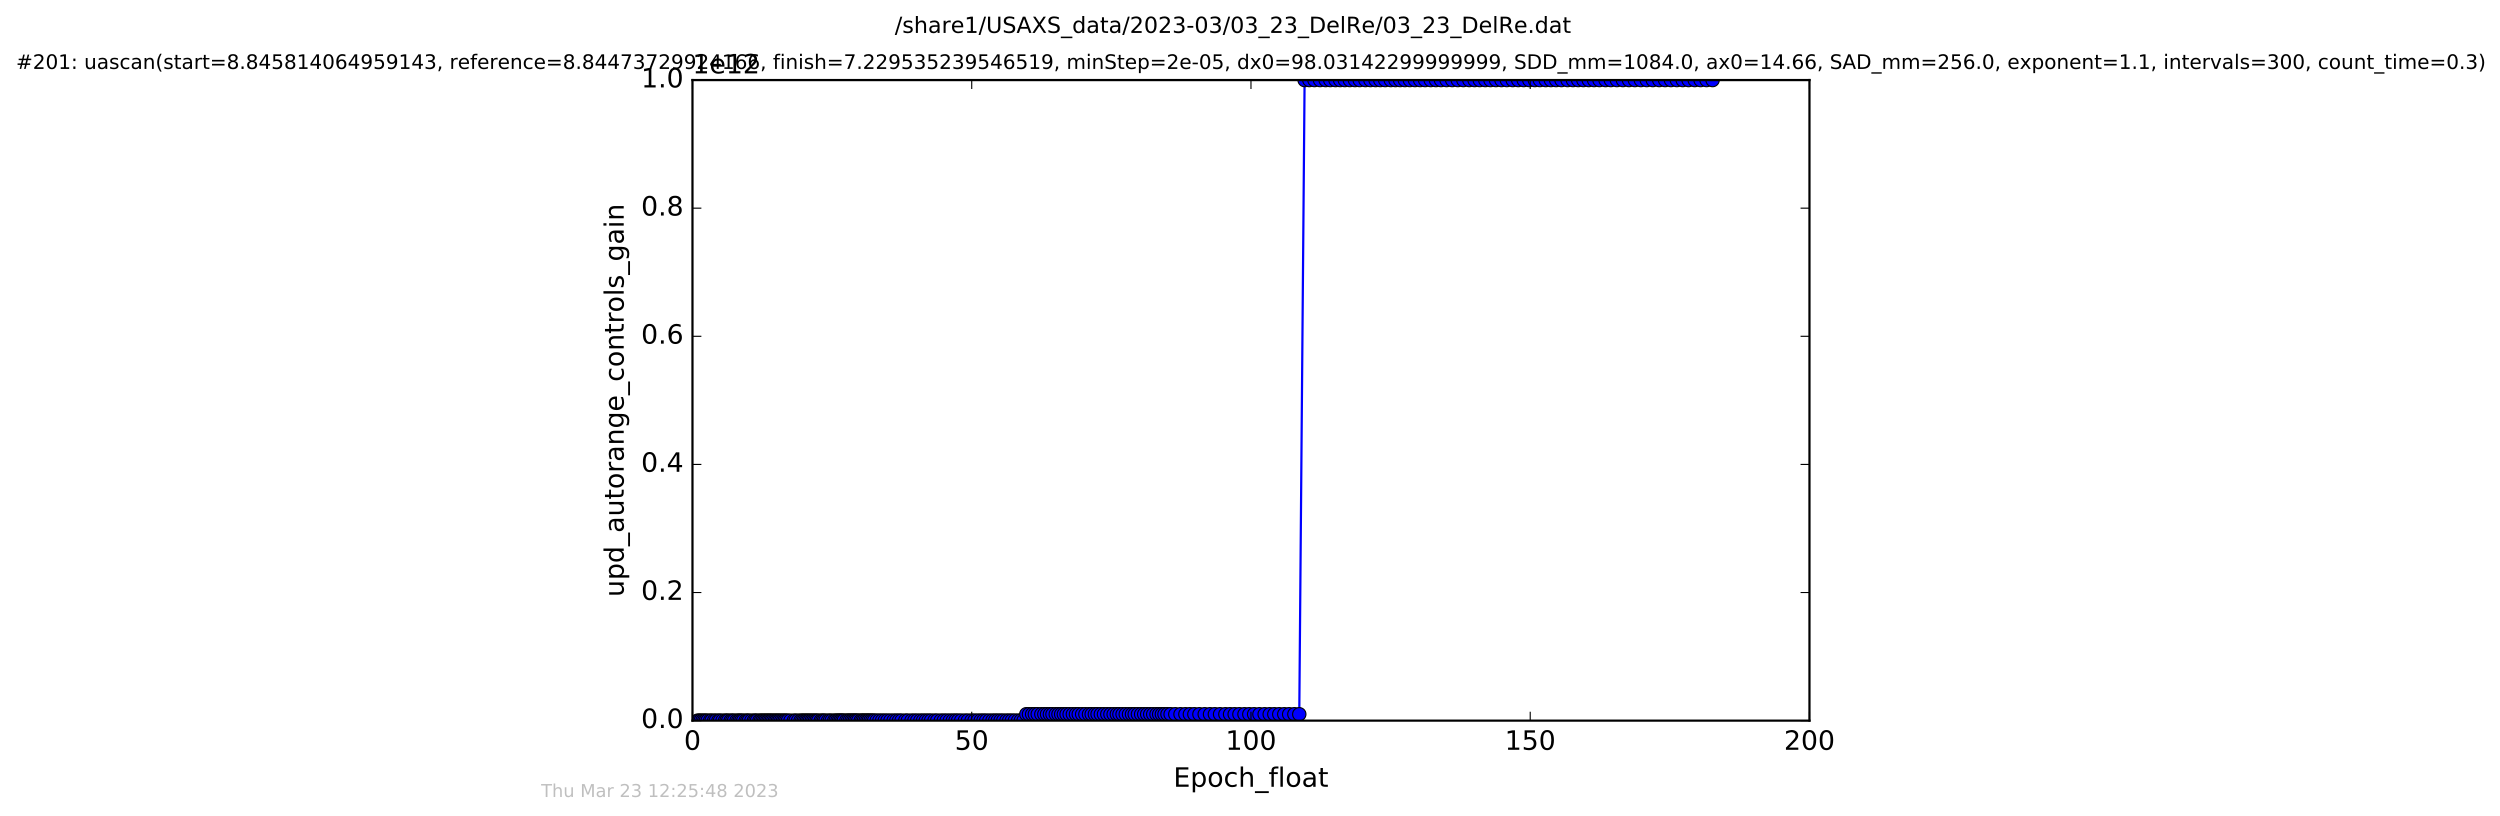 <?xml version="1.0" encoding="utf-8" standalone="no"?>
<!DOCTYPE svg PUBLIC "-//W3C//DTD SVG 1.1//EN"
  "http://www.w3.org/Graphics/SVG/1.1/DTD/svg11.dtd">
<!-- Created with matplotlib (http://matplotlib.org/) -->
<svg height="367pt" version="1.1" viewBox="0 0 1124 367" width="1124pt" xmlns="http://www.w3.org/2000/svg" xmlns:xlink="http://www.w3.org/1999/xlink">
 <defs>
  <style type="text/css">
*{stroke-linecap:butt;stroke-linejoin:round;stroke-miterlimit:100000;}
  </style>
 </defs>
 <g id="figure_1">
  <g id="patch_1">
   <path d="M 0 367.2 
L 1124.875 367.2 
L 1124.875 0 
L 0 0 
z
" style="fill:#ffffff;"/>
  </g>
  <g id="axes_1">
   <g id="patch_2">
    <path d="M 311.337 324 
L 813.537 324 
L 813.537 36 
L 311.337 36 
z
" style="fill:#ffffff;"/>
   </g>
   <g id="line2d_1">
    <path clip-path="url(#p1c7fb747f9)" d="M 313.613 324 
L 460.2 323.971 
L 461.421 321.12 
L 584.154 321.12 
L 586.547 36 
L 769.974 36 
L 769.974 36 
" style="fill:none;stroke:#0000ff;stroke-linecap:square;"/>
    <defs>
     <path d="M 0 3 
C 0.796 3 1.559 2.684 2.121 2.121 
C 2.684 1.559 3 0.796 3 0 
C 3 -0.796 2.684 -1.559 2.121 -2.121 
C 1.559 -2.684 0.796 -3 0 -3 
C -0.796 -3 -1.559 -2.684 -2.121 -2.121 
C -2.684 -1.559 -3 -0.796 -3 0 
C -3 0.796 -2.684 1.559 -2.121 2.121 
C -1.559 2.684 -0.796 3 0 3 
z
" id="mefe97ff9cb" style="stroke:#000000;stroke-width:0.5;"/>
    </defs>
    <g clip-path="url(#p1c7fb747f9)">
     <use style="fill:#0000ff;stroke:#000000;stroke-width:0.5;" x="313.613" xlink:href="#mefe97ff9cb" y="324"/>
     <use style="fill:#0000ff;stroke:#000000;stroke-width:0.5;" x="314.337" xlink:href="#mefe97ff9cb" y="324"/>
     <use style="fill:#0000ff;stroke:#000000;stroke-width:0.5;" x="315.048" xlink:href="#mefe97ff9cb" y="324"/>
     <use style="fill:#0000ff;stroke:#000000;stroke-width:0.5;" x="315.867" xlink:href="#mefe97ff9cb" y="324"/>
     <use style="fill:#0000ff;stroke:#000000;stroke-width:0.5;" x="316.641" xlink:href="#mefe97ff9cb" y="324"/>
     <use style="fill:#0000ff;stroke:#000000;stroke-width:0.5;" x="317.349" xlink:href="#mefe97ff9cb" y="324"/>
     <use style="fill:#0000ff;stroke:#000000;stroke-width:0.5;" x="318.145" xlink:href="#mefe97ff9cb" y="324"/>
     <use style="fill:#0000ff;stroke:#000000;stroke-width:0.5;" x="319.276" xlink:href="#mefe97ff9cb" y="324"/>
     <use style="fill:#0000ff;stroke:#000000;stroke-width:0.5;" x="319.947" xlink:href="#mefe97ff9cb" y="324"/>
     <use style="fill:#0000ff;stroke:#000000;stroke-width:0.5;" x="321.078" xlink:href="#mefe97ff9cb" y="324"/>
     <use style="fill:#0000ff;stroke:#000000;stroke-width:0.5;" x="321.87" xlink:href="#mefe97ff9cb" y="324"/>
     <use style="fill:#0000ff;stroke:#000000;stroke-width:0.5;" x="323.002" xlink:href="#mefe97ff9cb" y="324"/>
     <use style="fill:#0000ff;stroke:#000000;stroke-width:0.5;" x="323.71" xlink:href="#mefe97ff9cb" y="324"/>
     <use style="fill:#0000ff;stroke:#000000;stroke-width:0.5;" x="324.842" xlink:href="#mefe97ff9cb" y="324"/>
     <use style="fill:#0000ff;stroke:#000000;stroke-width:0.5;" x="325.995" xlink:href="#mefe97ff9cb" y="324"/>
     <use style="fill:#0000ff;stroke:#000000;stroke-width:0.5;" x="326.685" xlink:href="#mefe97ff9cb" y="324"/>
     <use style="fill:#0000ff;stroke:#000000;stroke-width:0.5;" x="327.402" xlink:href="#mefe97ff9cb" y="324"/>
     <use style="fill:#0000ff;stroke:#000000;stroke-width:0.5;" x="328.53" xlink:href="#mefe97ff9cb" y="324"/>
     <use style="fill:#0000ff;stroke:#000000;stroke-width:0.5;" x="329.238" xlink:href="#mefe97ff9cb" y="324"/>
     <use style="fill:#0000ff;stroke:#000000;stroke-width:0.5;" x="330.036" xlink:href="#mefe97ff9cb" y="324"/>
     <use style="fill:#0000ff;stroke:#000000;stroke-width:0.5;" x="331.162" xlink:href="#mefe97ff9cb" y="324"/>
     <use style="fill:#0000ff;stroke:#000000;stroke-width:0.5;" x="331.957" xlink:href="#mefe97ff9cb" y="324"/>
     <use style="fill:#0000ff;stroke:#000000;stroke-width:0.5;" x="332.63" xlink:href="#mefe97ff9cb" y="324"/>
     <use style="fill:#0000ff;stroke:#000000;stroke-width:0.5;" x="333.351" xlink:href="#mefe97ff9cb" y="324"/>
     <use style="fill:#0000ff;stroke:#000000;stroke-width:0.5;" x="334.135" xlink:href="#mefe97ff9cb" y="324"/>
     <use style="fill:#0000ff;stroke:#000000;stroke-width:0.5;" x="335.267" xlink:href="#mefe97ff9cb" y="324"/>
     <use style="fill:#0000ff;stroke:#000000;stroke-width:0.5;" x="335.986" xlink:href="#mefe97ff9cb" y="324"/>
     <use style="fill:#0000ff;stroke:#000000;stroke-width:0.5;" x="336.688" xlink:href="#mefe97ff9cb" y="324"/>
     <use style="fill:#0000ff;stroke:#000000;stroke-width:0.5;" x="337.826" xlink:href="#mefe97ff9cb" y="324"/>
     <use style="fill:#0000ff;stroke:#000000;stroke-width:0.5;" x="338.949" xlink:href="#mefe97ff9cb" y="324"/>
     <use style="fill:#0000ff;stroke:#000000;stroke-width:0.5;" x="339.626" xlink:href="#mefe97ff9cb" y="324"/>
     <use style="fill:#0000ff;stroke:#000000;stroke-width:0.5;" x="340.337" xlink:href="#mefe97ff9cb" y="324"/>
     <use style="fill:#0000ff;stroke:#000000;stroke-width:0.5;" x="341.46" xlink:href="#mefe97ff9cb" y="324"/>
     <use style="fill:#0000ff;stroke:#000000;stroke-width:0.5;" x="342.138" xlink:href="#mefe97ff9cb" y="324"/>
     <use style="fill:#0000ff;stroke:#000000;stroke-width:0.5;" x="342.846" xlink:href="#mefe97ff9cb" y="324"/>
     <use style="fill:#0000ff;stroke:#000000;stroke-width:0.5;" x="343.561" xlink:href="#mefe97ff9cb" y="324"/>
     <use style="fill:#0000ff;stroke:#000000;stroke-width:0.5;" x="344.231" xlink:href="#mefe97ff9cb" y="324"/>
     <use style="fill:#0000ff;stroke:#000000;stroke-width:0.5;" x="344.934" xlink:href="#mefe97ff9cb" y="324"/>
     <use style="fill:#0000ff;stroke:#000000;stroke-width:0.5;" x="345.566" xlink:href="#mefe97ff9cb" y="324"/>
     <use style="fill:#0000ff;stroke:#000000;stroke-width:0.5;" x="346.271" xlink:href="#mefe97ff9cb" y="324"/>
     <use style="fill:#0000ff;stroke:#000000;stroke-width:0.5;" x="346.946" xlink:href="#mefe97ff9cb" y="324"/>
     <use style="fill:#0000ff;stroke:#000000;stroke-width:0.5;" x="347.652" xlink:href="#mefe97ff9cb" y="324"/>
     <use style="fill:#0000ff;stroke:#000000;stroke-width:0.5;" x="348.428" xlink:href="#mefe97ff9cb" y="324"/>
     <use style="fill:#0000ff;stroke:#000000;stroke-width:0.5;" x="349.078" xlink:href="#mefe97ff9cb" y="324"/>
     <use style="fill:#0000ff;stroke:#000000;stroke-width:0.5;" x="349.802" xlink:href="#mefe97ff9cb" y="324"/>
     <use style="fill:#0000ff;stroke:#000000;stroke-width:0.5;" x="350.459" xlink:href="#mefe97ff9cb" y="324"/>
     <use style="fill:#0000ff;stroke:#000000;stroke-width:0.5;" x="351.254" xlink:href="#mefe97ff9cb" y="324"/>
     <use style="fill:#0000ff;stroke:#000000;stroke-width:0.5;" x="352.048" xlink:href="#mefe97ff9cb" y="324"/>
     <use style="fill:#0000ff;stroke:#000000;stroke-width:0.5;" x="352.759" xlink:href="#mefe97ff9cb" y="324"/>
     <use style="fill:#0000ff;stroke:#000000;stroke-width:0.5;" x="353.481" xlink:href="#mefe97ff9cb" y="324"/>
     <use style="fill:#0000ff;stroke:#000000;stroke-width:0.5;" x="354.27" xlink:href="#mefe97ff9cb" y="324"/>
     <use style="fill:#0000ff;stroke:#000000;stroke-width:0.5;" x="355.403" xlink:href="#mefe97ff9cb" y="324"/>
     <use style="fill:#0000ff;stroke:#000000;stroke-width:0.5;" x="356.913" xlink:href="#mefe97ff9cb" y="324"/>
     <use style="fill:#0000ff;stroke:#000000;stroke-width:0.5;" x="357.705" xlink:href="#mefe97ff9cb" y="324"/>
     <use style="fill:#0000ff;stroke:#000000;stroke-width:0.5;" x="358.83" xlink:href="#mefe97ff9cb" y="324"/>
     <use style="fill:#0000ff;stroke:#000000;stroke-width:0.5;" x="359.955" xlink:href="#mefe97ff9cb" y="324"/>
     <use style="fill:#0000ff;stroke:#000000;stroke-width:0.5;" x="360.667" xlink:href="#mefe97ff9cb" y="324"/>
     <use style="fill:#0000ff;stroke:#000000;stroke-width:0.5;" x="361.377" xlink:href="#mefe97ff9cb" y="324"/>
     <use style="fill:#0000ff;stroke:#000000;stroke-width:0.5;" x="362.093" xlink:href="#mefe97ff9cb" y="324"/>
     <use style="fill:#0000ff;stroke:#000000;stroke-width:0.5;" x="362.802" xlink:href="#mefe97ff9cb" y="324"/>
     <use style="fill:#0000ff;stroke:#000000;stroke-width:0.5;" x="363.485" xlink:href="#mefe97ff9cb" y="324"/>
     <use style="fill:#0000ff;stroke:#000000;stroke-width:0.5;" x="364.184" xlink:href="#mefe97ff9cb" y="324"/>
     <use style="fill:#0000ff;stroke:#000000;stroke-width:0.5;" x="364.978" xlink:href="#mefe97ff9cb" y="324"/>
     <use style="fill:#0000ff;stroke:#000000;stroke-width:0.5;" x="365.688" xlink:href="#mefe97ff9cb" y="324"/>
     <use style="fill:#0000ff;stroke:#000000;stroke-width:0.5;" x="366.456" xlink:href="#mefe97ff9cb" y="324"/>
     <use style="fill:#0000ff;stroke:#000000;stroke-width:0.5;" x="367.158" xlink:href="#mefe97ff9cb" y="324"/>
     <use style="fill:#0000ff;stroke:#000000;stroke-width:0.5;" x="367.865" xlink:href="#mefe97ff9cb" y="324"/>
     <use style="fill:#0000ff;stroke:#000000;stroke-width:0.5;" x="369.038" xlink:href="#mefe97ff9cb" y="324"/>
     <use style="fill:#0000ff;stroke:#000000;stroke-width:0.5;" x="369.724" xlink:href="#mefe97ff9cb" y="324"/>
     <use style="fill:#0000ff;stroke:#000000;stroke-width:0.5;" x="370.424" xlink:href="#mefe97ff9cb" y="324"/>
     <use style="fill:#0000ff;stroke:#000000;stroke-width:0.5;" x="371.151" xlink:href="#mefe97ff9cb" y="324"/>
     <use style="fill:#0000ff;stroke:#000000;stroke-width:0.5;" x="372.312" xlink:href="#mefe97ff9cb" y="324"/>
     <use style="fill:#0000ff;stroke:#000000;stroke-width:0.5;" x="373.094" xlink:href="#mefe97ff9cb" y="324"/>
     <use style="fill:#0000ff;stroke:#000000;stroke-width:0.5;" x="373.935" xlink:href="#mefe97ff9cb" y="324"/>
     <use style="fill:#0000ff;stroke:#000000;stroke-width:0.5;" x="375.063" xlink:href="#mefe97ff9cb" y="324"/>
     <use style="fill:#0000ff;stroke:#000000;stroke-width:0.5;" x="375.74" xlink:href="#mefe97ff9cb" y="324"/>
     <use style="fill:#0000ff;stroke:#000000;stroke-width:0.5;" x="376.538" xlink:href="#mefe97ff9cb" y="323.971"/>
     <use style="fill:#0000ff;stroke:#000000;stroke-width:0.5;" x="377.255" xlink:href="#mefe97ff9cb" y="323.971"/>
     <use style="fill:#0000ff;stroke:#000000;stroke-width:0.5;" x="377.952" xlink:href="#mefe97ff9cb" y="323.971"/>
     <use style="fill:#0000ff;stroke:#000000;stroke-width:0.5;" x="378.665" xlink:href="#mefe97ff9cb" y="323.971"/>
     <use style="fill:#0000ff;stroke:#000000;stroke-width:0.5;" x="379.372" xlink:href="#mefe97ff9cb" y="323.971"/>
     <use style="fill:#0000ff;stroke:#000000;stroke-width:0.5;" x="380.516" xlink:href="#mefe97ff9cb" y="323.971"/>
     <use style="fill:#0000ff;stroke:#000000;stroke-width:0.5;" x="381.307" xlink:href="#mefe97ff9cb" y="323.971"/>
     <use style="fill:#0000ff;stroke:#000000;stroke-width:0.5;" x="382.092" xlink:href="#mefe97ff9cb" y="323.971"/>
     <use style="fill:#0000ff;stroke:#000000;stroke-width:0.5;" x="382.89" xlink:href="#mefe97ff9cb" y="323.971"/>
     <use style="fill:#0000ff;stroke:#000000;stroke-width:0.5;" x="383.624" xlink:href="#mefe97ff9cb" y="323.971"/>
     <use style="fill:#0000ff;stroke:#000000;stroke-width:0.5;" x="384.353" xlink:href="#mefe97ff9cb" y="323.971"/>
     <use style="fill:#0000ff;stroke:#000000;stroke-width:0.5;" x="385.064" xlink:href="#mefe97ff9cb" y="323.971"/>
     <use style="fill:#0000ff;stroke:#000000;stroke-width:0.5;" x="385.861" xlink:href="#mefe97ff9cb" y="323.971"/>
     <use style="fill:#0000ff;stroke:#000000;stroke-width:0.5;" x="386.992" xlink:href="#mefe97ff9cb" y="323.971"/>
     <use style="fill:#0000ff;stroke:#000000;stroke-width:0.5;" x="387.699" xlink:href="#mefe97ff9cb" y="323.971"/>
     <use style="fill:#0000ff;stroke:#000000;stroke-width:0.5;" x="388.413" xlink:href="#mefe97ff9cb" y="323.971"/>
     <use style="fill:#0000ff;stroke:#000000;stroke-width:0.5;" x="389.209" xlink:href="#mefe97ff9cb" y="323.971"/>
     <use style="fill:#0000ff;stroke:#000000;stroke-width:0.5;" x="389.963" xlink:href="#mefe97ff9cb" y="323.971"/>
     <use style="fill:#0000ff;stroke:#000000;stroke-width:0.5;" x="390.636" xlink:href="#mefe97ff9cb" y="323.971"/>
     <use style="fill:#0000ff;stroke:#000000;stroke-width:0.5;" x="391.426" xlink:href="#mefe97ff9cb" y="323.971"/>
     <use style="fill:#0000ff;stroke:#000000;stroke-width:0.5;" x="392.223" xlink:href="#mefe97ff9cb" y="323.971"/>
     <use style="fill:#0000ff;stroke:#000000;stroke-width:0.5;" x="393.017" xlink:href="#mefe97ff9cb" y="323.971"/>
     <use style="fill:#0000ff;stroke:#000000;stroke-width:0.5;" x="394.146" xlink:href="#mefe97ff9cb" y="323.971"/>
     <use style="fill:#0000ff;stroke:#000000;stroke-width:0.5;" x="395.359" xlink:href="#mefe97ff9cb" y="323.971"/>
     <use style="fill:#0000ff;stroke:#000000;stroke-width:0.5;" x="396.579" xlink:href="#mefe97ff9cb" y="323.971"/>
     <use style="fill:#0000ff;stroke:#000000;stroke-width:0.5;" x="397.788" xlink:href="#mefe97ff9cb" y="323.971"/>
     <use style="fill:#0000ff;stroke:#000000;stroke-width:0.5;" x="398.998" xlink:href="#mefe97ff9cb" y="323.971"/>
     <use style="fill:#0000ff;stroke:#000000;stroke-width:0.5;" x="400.339" xlink:href="#mefe97ff9cb" y="323.971"/>
     <use style="fill:#0000ff;stroke:#000000;stroke-width:0.5;" x="401.762" xlink:href="#mefe97ff9cb" y="323.971"/>
     <use style="fill:#0000ff;stroke:#000000;stroke-width:0.5;" x="402.976" xlink:href="#mefe97ff9cb" y="323.971"/>
     <use style="fill:#0000ff;stroke:#000000;stroke-width:0.5;" x="404.192" xlink:href="#mefe97ff9cb" y="323.971"/>
     <use style="fill:#0000ff;stroke:#000000;stroke-width:0.5;" x="405.362" xlink:href="#mefe97ff9cb" y="323.971"/>
     <use style="fill:#0000ff;stroke:#000000;stroke-width:0.5;" x="406.996" xlink:href="#mefe97ff9cb" y="323.971"/>
     <use style="fill:#0000ff;stroke:#000000;stroke-width:0.5;" x="408.164" xlink:href="#mefe97ff9cb" y="323.971"/>
     <use style="fill:#0000ff;stroke:#000000;stroke-width:0.5;" x="409.8" xlink:href="#mefe97ff9cb" y="323.971"/>
     <use style="fill:#0000ff;stroke:#000000;stroke-width:0.5;" x="411.098" xlink:href="#mefe97ff9cb" y="323.971"/>
     <use style="fill:#0000ff;stroke:#000000;stroke-width:0.5;" x="412.354" xlink:href="#mefe97ff9cb" y="323.971"/>
     <use style="fill:#0000ff;stroke:#000000;stroke-width:0.5;" x="413.781" xlink:href="#mefe97ff9cb" y="323.971"/>
     <use style="fill:#0000ff;stroke:#000000;stroke-width:0.5;" x="414.997" xlink:href="#mefe97ff9cb" y="323.971"/>
     <use style="fill:#0000ff;stroke:#000000;stroke-width:0.5;" x="416.226" xlink:href="#mefe97ff9cb" y="323.971"/>
     <use style="fill:#0000ff;stroke:#000000;stroke-width:0.5;" x="417.43" xlink:href="#mefe97ff9cb" y="323.971"/>
     <use style="fill:#0000ff;stroke:#000000;stroke-width:0.5;" x="418.628" xlink:href="#mefe97ff9cb" y="323.971"/>
     <use style="fill:#0000ff;stroke:#000000;stroke-width:0.5;" x="420.145" xlink:href="#mefe97ff9cb" y="323.971"/>
     <use style="fill:#0000ff;stroke:#000000;stroke-width:0.5;" x="421.354" xlink:href="#mefe97ff9cb" y="323.971"/>
     <use style="fill:#0000ff;stroke:#000000;stroke-width:0.5;" x="422.981" xlink:href="#mefe97ff9cb" y="323.971"/>
     <use style="fill:#0000ff;stroke:#000000;stroke-width:0.5;" x="424.321" xlink:href="#mefe97ff9cb" y="323.971"/>
     <use style="fill:#0000ff;stroke:#000000;stroke-width:0.5;" x="425.617" xlink:href="#mefe97ff9cb" y="323.971"/>
     <use style="fill:#0000ff;stroke:#000000;stroke-width:0.5;" x="427.04" xlink:href="#mefe97ff9cb" y="323.971"/>
     <use style="fill:#0000ff;stroke:#000000;stroke-width:0.5;" x="428.38" xlink:href="#mefe97ff9cb" y="323.971"/>
     <use style="fill:#0000ff;stroke:#000000;stroke-width:0.5;" x="429.592" xlink:href="#mefe97ff9cb" y="323.971"/>
     <use style="fill:#0000ff;stroke:#000000;stroke-width:0.5;" x="430.765" xlink:href="#mefe97ff9cb" y="323.971"/>
     <use style="fill:#0000ff;stroke:#000000;stroke-width:0.5;" x="432.146" xlink:href="#mefe97ff9cb" y="323.971"/>
     <use style="fill:#0000ff;stroke:#000000;stroke-width:0.5;" x="433.793" xlink:href="#mefe97ff9cb" y="323.971"/>
     <use style="fill:#0000ff;stroke:#000000;stroke-width:0.5;" x="435.174" xlink:href="#mefe97ff9cb" y="323.971"/>
     <use style="fill:#0000ff;stroke:#000000;stroke-width:0.5;" x="436.791" xlink:href="#mefe97ff9cb" y="323.971"/>
     <use style="fill:#0000ff;stroke:#000000;stroke-width:0.5;" x="438.131" xlink:href="#mefe97ff9cb" y="323.971"/>
     <use style="fill:#0000ff;stroke:#000000;stroke-width:0.5;" x="439.552" xlink:href="#mefe97ff9cb" y="323.971"/>
     <use style="fill:#0000ff;stroke:#000000;stroke-width:0.5;" x="440.937" xlink:href="#mefe97ff9cb" y="323.971"/>
     <use style="fill:#0000ff;stroke:#000000;stroke-width:0.5;" x="442.148" xlink:href="#mefe97ff9cb" y="323.971"/>
     <use style="fill:#0000ff;stroke:#000000;stroke-width:0.5;" x="443.363" xlink:href="#mefe97ff9cb" y="323.971"/>
     <use style="fill:#0000ff;stroke:#000000;stroke-width:0.5;" x="444.796" xlink:href="#mefe97ff9cb" y="323.971"/>
     <use style="fill:#0000ff;stroke:#000000;stroke-width:0.5;" x="446.209" xlink:href="#mefe97ff9cb" y="323.971"/>
     <use style="fill:#0000ff;stroke:#000000;stroke-width:0.5;" x="447.421" xlink:href="#mefe97ff9cb" y="323.971"/>
     <use style="fill:#0000ff;stroke:#000000;stroke-width:0.5;" x="448.592" xlink:href="#mefe97ff9cb" y="323.971"/>
     <use style="fill:#0000ff;stroke:#000000;stroke-width:0.5;" x="449.848" xlink:href="#mefe97ff9cb" y="323.971"/>
     <use style="fill:#0000ff;stroke:#000000;stroke-width:0.5;" x="451.063" xlink:href="#mefe97ff9cb" y="323.971"/>
     <use style="fill:#0000ff;stroke:#000000;stroke-width:0.5;" x="452.489" xlink:href="#mefe97ff9cb" y="323.971"/>
     <use style="fill:#0000ff;stroke:#000000;stroke-width:0.5;" x="453.699" xlink:href="#mefe97ff9cb" y="323.971"/>
     <use style="fill:#0000ff;stroke:#000000;stroke-width:0.5;" x="454.953" xlink:href="#mefe97ff9cb" y="323.971"/>
     <use style="fill:#0000ff;stroke:#000000;stroke-width:0.5;" x="456.294" xlink:href="#mefe97ff9cb" y="323.971"/>
     <use style="fill:#0000ff;stroke:#000000;stroke-width:0.5;" x="457.761" xlink:href="#mefe97ff9cb" y="323.971"/>
     <use style="fill:#0000ff;stroke:#000000;stroke-width:0.5;" x="458.987" xlink:href="#mefe97ff9cb" y="323.971"/>
     <use style="fill:#0000ff;stroke:#000000;stroke-width:0.5;" x="460.2" xlink:href="#mefe97ff9cb" y="323.971"/>
     <use style="fill:#0000ff;stroke:#000000;stroke-width:0.5;" x="461.421" xlink:href="#mefe97ff9cb" y="321.12"/>
     <use style="fill:#0000ff;stroke:#000000;stroke-width:0.5;" x="462.63" xlink:href="#mefe97ff9cb" y="321.12"/>
     <use style="fill:#0000ff;stroke:#000000;stroke-width:0.5;" x="464.048" xlink:href="#mefe97ff9cb" y="321.12"/>
     <use style="fill:#0000ff;stroke:#000000;stroke-width:0.5;" x="465.264" xlink:href="#mefe97ff9cb" y="321.12"/>
     <use style="fill:#0000ff;stroke:#000000;stroke-width:0.5;" x="466.561" xlink:href="#mefe97ff9cb" y="321.12"/>
     <use style="fill:#0000ff;stroke:#000000;stroke-width:0.5;" x="468.18" xlink:href="#mefe97ff9cb" y="321.12"/>
     <use style="fill:#0000ff;stroke:#000000;stroke-width:0.5;" x="469.519" xlink:href="#mefe97ff9cb" y="321.12"/>
     <use style="fill:#0000ff;stroke:#000000;stroke-width:0.5;" x="470.736" xlink:href="#mefe97ff9cb" y="321.12"/>
     <use style="fill:#0000ff;stroke:#000000;stroke-width:0.5;" x="472.029" xlink:href="#mefe97ff9cb" y="321.12"/>
     <use style="fill:#0000ff;stroke:#000000;stroke-width:0.5;" x="473.2" xlink:href="#mefe97ff9cb" y="321.12"/>
     <use style="fill:#0000ff;stroke:#000000;stroke-width:0.5;" x="474.669" xlink:href="#mefe97ff9cb" y="321.12"/>
     <use style="fill:#0000ff;stroke:#000000;stroke-width:0.5;" x="475.881" xlink:href="#mefe97ff9cb" y="321.12"/>
     <use style="fill:#0000ff;stroke:#000000;stroke-width:0.5;" x="477.093" xlink:href="#mefe97ff9cb" y="321.12"/>
     <use style="fill:#0000ff;stroke:#000000;stroke-width:0.5;" x="478.307" xlink:href="#mefe97ff9cb" y="321.12"/>
     <use style="fill:#0000ff;stroke:#000000;stroke-width:0.5;" x="479.529" xlink:href="#mefe97ff9cb" y="321.12"/>
     <use style="fill:#0000ff;stroke:#000000;stroke-width:0.5;" x="480.906" xlink:href="#mefe97ff9cb" y="321.12"/>
     <use style="fill:#0000ff;stroke:#000000;stroke-width:0.5;" x="482.367" xlink:href="#mefe97ff9cb" y="321.12"/>
     <use style="fill:#0000ff;stroke:#000000;stroke-width:0.5;" x="483.747" xlink:href="#mefe97ff9cb" y="321.12"/>
     <use style="fill:#0000ff;stroke:#000000;stroke-width:0.5;" x="485.003" xlink:href="#mefe97ff9cb" y="321.12"/>
     <use style="fill:#0000ff;stroke:#000000;stroke-width:0.5;" x="486.535" xlink:href="#mefe97ff9cb" y="321.12"/>
     <use style="fill:#0000ff;stroke:#000000;stroke-width:0.5;" x="487.985" xlink:href="#mefe97ff9cb" y="321.12"/>
     <use style="fill:#0000ff;stroke:#000000;stroke-width:0.5;" x="489.607" xlink:href="#mefe97ff9cb" y="321.12"/>
     <use style="fill:#0000ff;stroke:#000000;stroke-width:0.5;" x="490.825" xlink:href="#mefe97ff9cb" y="321.12"/>
     <use style="fill:#0000ff;stroke:#000000;stroke-width:0.5;" x="492.246" xlink:href="#mefe97ff9cb" y="321.12"/>
     <use style="fill:#0000ff;stroke:#000000;stroke-width:0.5;" x="493.466" xlink:href="#mefe97ff9cb" y="321.12"/>
     <use style="fill:#0000ff;stroke:#000000;stroke-width:0.5;" x="494.929" xlink:href="#mefe97ff9cb" y="321.12"/>
     <use style="fill:#0000ff;stroke:#000000;stroke-width:0.5;" x="496.347" xlink:href="#mefe97ff9cb" y="321.12"/>
     <use style="fill:#0000ff;stroke:#000000;stroke-width:0.5;" x="497.828" xlink:href="#mefe97ff9cb" y="321.12"/>
     <use style="fill:#0000ff;stroke:#000000;stroke-width:0.5;" x="499.255" xlink:href="#mefe97ff9cb" y="321.12"/>
     <use style="fill:#0000ff;stroke:#000000;stroke-width:0.5;" x="500.699" xlink:href="#mefe97ff9cb" y="321.12"/>
     <use style="fill:#0000ff;stroke:#000000;stroke-width:0.5;" x="502.12" xlink:href="#mefe97ff9cb" y="321.12"/>
     <use style="fill:#0000ff;stroke:#000000;stroke-width:0.5;" x="503.293" xlink:href="#mefe97ff9cb" y="321.12"/>
     <use style="fill:#0000ff;stroke:#000000;stroke-width:0.5;" x="504.714" xlink:href="#mefe97ff9cb" y="321.12"/>
     <use style="fill:#0000ff;stroke:#000000;stroke-width:0.5;" x="506.137" xlink:href="#mefe97ff9cb" y="321.12"/>
     <use style="fill:#0000ff;stroke:#000000;stroke-width:0.5;" x="507.606" xlink:href="#mefe97ff9cb" y="321.12"/>
     <use style="fill:#0000ff;stroke:#000000;stroke-width:0.5;" x="508.942" xlink:href="#mefe97ff9cb" y="321.12"/>
     <use style="fill:#0000ff;stroke:#000000;stroke-width:0.5;" x="510.163" xlink:href="#mefe97ff9cb" y="321.12"/>
     <use style="fill:#0000ff;stroke:#000000;stroke-width:0.5;" x="511.608" xlink:href="#mefe97ff9cb" y="321.12"/>
     <use style="fill:#0000ff;stroke:#000000;stroke-width:0.5;" x="513.052" xlink:href="#mefe97ff9cb" y="321.12"/>
     <use style="fill:#0000ff;stroke:#000000;stroke-width:0.5;" x="514.425" xlink:href="#mefe97ff9cb" y="321.12"/>
     <use style="fill:#0000ff;stroke:#000000;stroke-width:0.5;" x="515.762" xlink:href="#mefe97ff9cb" y="321.12"/>
     <use style="fill:#0000ff;stroke:#000000;stroke-width:0.5;" x="517.144" xlink:href="#mefe97ff9cb" y="321.12"/>
     <use style="fill:#0000ff;stroke:#000000;stroke-width:0.5;" x="518.484" xlink:href="#mefe97ff9cb" y="321.12"/>
     <use style="fill:#0000ff;stroke:#000000;stroke-width:0.5;" x="519.948" xlink:href="#mefe97ff9cb" y="321.12"/>
     <use style="fill:#0000ff;stroke:#000000;stroke-width:0.5;" x="521.162" xlink:href="#mefe97ff9cb" y="321.12"/>
     <use style="fill:#0000ff;stroke:#000000;stroke-width:0.5;" x="522.379" xlink:href="#mefe97ff9cb" y="321.12"/>
     <use style="fill:#0000ff;stroke:#000000;stroke-width:0.5;" x="523.546" xlink:href="#mefe97ff9cb" y="321.12"/>
     <use style="fill:#0000ff;stroke:#000000;stroke-width:0.5;" x="524.888" xlink:href="#mefe97ff9cb" y="321.12"/>
     <use style="fill:#0000ff;stroke:#000000;stroke-width:0.5;" x="526.31" xlink:href="#mefe97ff9cb" y="321.12"/>
     <use style="fill:#0000ff;stroke:#000000;stroke-width:0.5;" x="528.405" xlink:href="#mefe97ff9cb" y="321.12"/>
     <use style="fill:#0000ff;stroke:#000000;stroke-width:0.5;" x="530.754" xlink:href="#mefe97ff9cb" y="321.12"/>
     <use style="fill:#0000ff;stroke:#000000;stroke-width:0.5;" x="532.946" xlink:href="#mefe97ff9cb" y="321.12"/>
     <use style="fill:#0000ff;stroke:#000000;stroke-width:0.5;" x="534.971" xlink:href="#mefe97ff9cb" y="321.12"/>
     <use style="fill:#0000ff;stroke:#000000;stroke-width:0.5;" x="536.984" xlink:href="#mefe97ff9cb" y="321.12"/>
     <use style="fill:#0000ff;stroke:#000000;stroke-width:0.5;" x="539.259" xlink:href="#mefe97ff9cb" y="321.12"/>
     <use style="fill:#0000ff;stroke:#000000;stroke-width:0.5;" x="541.638" xlink:href="#mefe97ff9cb" y="321.12"/>
     <use style="fill:#0000ff;stroke:#000000;stroke-width:0.5;" x="544.023" xlink:href="#mefe97ff9cb" y="321.12"/>
     <use style="fill:#0000ff;stroke:#000000;stroke-width:0.5;" x="546.196" xlink:href="#mefe97ff9cb" y="321.12"/>
     <use style="fill:#0000ff;stroke:#000000;stroke-width:0.5;" x="548.542" xlink:href="#mefe97ff9cb" y="321.12"/>
     <use style="fill:#0000ff;stroke:#000000;stroke-width:0.5;" x="550.924" xlink:href="#mefe97ff9cb" y="321.12"/>
     <use style="fill:#0000ff;stroke:#000000;stroke-width:0.5;" x="553.034" xlink:href="#mefe97ff9cb" y="321.12"/>
     <use style="fill:#0000ff;stroke:#000000;stroke-width:0.5;" x="555.102" xlink:href="#mefe97ff9cb" y="321.12"/>
     <use style="fill:#0000ff;stroke:#000000;stroke-width:0.5;" x="557.237" xlink:href="#mefe97ff9cb" y="321.12"/>
     <use style="fill:#0000ff;stroke:#000000;stroke-width:0.5;" x="559.519" xlink:href="#mefe97ff9cb" y="321.12"/>
     <use style="fill:#0000ff;stroke:#000000;stroke-width:0.5;" x="561.682" xlink:href="#mefe97ff9cb" y="321.12"/>
     <use style="fill:#0000ff;stroke:#000000;stroke-width:0.5;" x="563.858" xlink:href="#mefe97ff9cb" y="321.12"/>
     <use style="fill:#0000ff;stroke:#000000;stroke-width:0.5;" x="566.243" xlink:href="#mefe97ff9cb" y="321.12"/>
     <use style="fill:#0000ff;stroke:#000000;stroke-width:0.5;" x="568.588" xlink:href="#mefe97ff9cb" y="321.12"/>
     <use style="fill:#0000ff;stroke:#000000;stroke-width:0.5;" x="570.852" xlink:href="#mefe97ff9cb" y="321.12"/>
     <use style="fill:#0000ff;stroke:#000000;stroke-width:0.5;" x="572.931" xlink:href="#mefe97ff9cb" y="321.12"/>
     <use style="fill:#0000ff;stroke:#000000;stroke-width:0.5;" x="575.151" xlink:href="#mefe97ff9cb" y="321.12"/>
     <use style="fill:#0000ff;stroke:#000000;stroke-width:0.5;" x="577.41" xlink:href="#mefe97ff9cb" y="321.12"/>
     <use style="fill:#0000ff;stroke:#000000;stroke-width:0.5;" x="579.605" xlink:href="#mefe97ff9cb" y="321.12"/>
     <use style="fill:#0000ff;stroke:#000000;stroke-width:0.5;" x="581.947" xlink:href="#mefe97ff9cb" y="321.12"/>
     <use style="fill:#0000ff;stroke:#000000;stroke-width:0.5;" x="584.154" xlink:href="#mefe97ff9cb" y="321.12"/>
     <use style="fill:#0000ff;stroke:#000000;stroke-width:0.5;" x="586.547" xlink:href="#mefe97ff9cb" y="36"/>
     <use style="fill:#0000ff;stroke:#000000;stroke-width:0.5;" x="588.68" xlink:href="#mefe97ff9cb" y="36"/>
     <use style="fill:#0000ff;stroke:#000000;stroke-width:0.5;" x="590.972" xlink:href="#mefe97ff9cb" y="36"/>
     <use style="fill:#0000ff;stroke:#000000;stroke-width:0.5;" x="593.482" xlink:href="#mefe97ff9cb" y="36"/>
     <use style="fill:#0000ff;stroke:#000000;stroke-width:0.5;" x="595.993" xlink:href="#mefe97ff9cb" y="36"/>
     <use style="fill:#0000ff;stroke:#000000;stroke-width:0.5;" x="598.083" xlink:href="#mefe97ff9cb" y="36"/>
     <use style="fill:#0000ff;stroke:#000000;stroke-width:0.5;" x="600.426" xlink:href="#mefe97ff9cb" y="36"/>
     <use style="fill:#0000ff;stroke:#000000;stroke-width:0.5;" x="602.519" xlink:href="#mefe97ff9cb" y="36"/>
     <use style="fill:#0000ff;stroke:#000000;stroke-width:0.5;" x="604.621" xlink:href="#mefe97ff9cb" y="36"/>
     <use style="fill:#0000ff;stroke:#000000;stroke-width:0.5;" x="606.883" xlink:href="#mefe97ff9cb" y="36"/>
     <use style="fill:#0000ff;stroke:#000000;stroke-width:0.5;" x="609.183" xlink:href="#mefe97ff9cb" y="36"/>
     <use style="fill:#0000ff;stroke:#000000;stroke-width:0.5;" x="611.326" xlink:href="#mefe97ff9cb" y="36"/>
     <use style="fill:#0000ff;stroke:#000000;stroke-width:0.5;" x="613.875" xlink:href="#mefe97ff9cb" y="36"/>
     <use style="fill:#0000ff;stroke:#000000;stroke-width:0.5;" x="616.132" xlink:href="#mefe97ff9cb" y="36"/>
     <use style="fill:#0000ff;stroke:#000000;stroke-width:0.5;" x="618.438" xlink:href="#mefe97ff9cb" y="36"/>
     <use style="fill:#0000ff;stroke:#000000;stroke-width:0.5;" x="620.564" xlink:href="#mefe97ff9cb" y="36"/>
     <use style="fill:#0000ff;stroke:#000000;stroke-width:0.5;" x="622.776" xlink:href="#mefe97ff9cb" y="36"/>
     <use style="fill:#0000ff;stroke:#000000;stroke-width:0.5;" x="625.287" xlink:href="#mefe97ff9cb" y="36"/>
     <use style="fill:#0000ff;stroke:#000000;stroke-width:0.5;" x="627.379" xlink:href="#mefe97ff9cb" y="36"/>
     <use style="fill:#0000ff;stroke:#000000;stroke-width:0.5;" x="629.483" xlink:href="#mefe97ff9cb" y="36"/>
     <use style="fill:#0000ff;stroke:#000000;stroke-width:0.5;" x="631.624" xlink:href="#mefe97ff9cb" y="36"/>
     <use style="fill:#0000ff;stroke:#000000;stroke-width:0.5;" x="633.877" xlink:href="#mefe97ff9cb" y="36"/>
     <use style="fill:#0000ff;stroke:#000000;stroke-width:0.5;" x="636.156" xlink:href="#mefe97ff9cb" y="36"/>
     <use style="fill:#0000ff;stroke:#000000;stroke-width:0.5;" x="638.487" xlink:href="#mefe97ff9cb" y="36"/>
     <use style="fill:#0000ff;stroke:#000000;stroke-width:0.5;" x="640.73" xlink:href="#mefe97ff9cb" y="36"/>
     <use style="fill:#0000ff;stroke:#000000;stroke-width:0.5;" x="643.24" xlink:href="#mefe97ff9cb" y="36"/>
     <use style="fill:#0000ff;stroke:#000000;stroke-width:0.5;" x="645.585" xlink:href="#mefe97ff9cb" y="36"/>
     <use style="fill:#0000ff;stroke:#000000;stroke-width:0.5;" x="647.859" xlink:href="#mefe97ff9cb" y="36"/>
     <use style="fill:#0000ff;stroke:#000000;stroke-width:0.5;" x="650.371" xlink:href="#mefe97ff9cb" y="36"/>
     <use style="fill:#0000ff;stroke:#000000;stroke-width:0.5;" x="652.915" xlink:href="#mefe97ff9cb" y="36"/>
     <use style="fill:#0000ff;stroke:#000000;stroke-width:0.5;" x="655.423" xlink:href="#mefe97ff9cb" y="36"/>
     <use style="fill:#0000ff;stroke:#000000;stroke-width:0.5;" x="657.93" xlink:href="#mefe97ff9cb" y="36"/>
     <use style="fill:#0000ff;stroke:#000000;stroke-width:0.5;" x="660.609" xlink:href="#mefe97ff9cb" y="36"/>
     <use style="fill:#0000ff;stroke:#000000;stroke-width:0.5;" x="662.96" xlink:href="#mefe97ff9cb" y="36"/>
     <use style="fill:#0000ff;stroke:#000000;stroke-width:0.5;" x="665.304" xlink:href="#mefe97ff9cb" y="36"/>
     <use style="fill:#0000ff;stroke:#000000;stroke-width:0.5;" x="667.777" xlink:href="#mefe97ff9cb" y="36"/>
     <use style="fill:#0000ff;stroke:#000000;stroke-width:0.5;" x="670.111" xlink:href="#mefe97ff9cb" y="36"/>
     <use style="fill:#0000ff;stroke:#000000;stroke-width:0.5;" x="672.579" xlink:href="#mefe97ff9cb" y="36"/>
     <use style="fill:#0000ff;stroke:#000000;stroke-width:0.5;" x="675.047" xlink:href="#mefe97ff9cb" y="36"/>
     <use style="fill:#0000ff;stroke:#000000;stroke-width:0.5;" x="677.477" xlink:href="#mefe97ff9cb" y="36"/>
     <use style="fill:#0000ff;stroke:#000000;stroke-width:0.5;" x="680.111" xlink:href="#mefe97ff9cb" y="36"/>
     <use style="fill:#0000ff;stroke:#000000;stroke-width:0.5;" x="682.58" xlink:href="#mefe97ff9cb" y="36"/>
     <use style="fill:#0000ff;stroke:#000000;stroke-width:0.5;" x="685.051" xlink:href="#mefe97ff9cb" y="36"/>
     <use style="fill:#0000ff;stroke:#000000;stroke-width:0.5;" x="687.564" xlink:href="#mefe97ff9cb" y="36"/>
     <use style="fill:#0000ff;stroke:#000000;stroke-width:0.5;" x="690.051" xlink:href="#mefe97ff9cb" y="36"/>
     <use style="fill:#0000ff;stroke:#000000;stroke-width:0.5;" x="692.34" xlink:href="#mefe97ff9cb" y="36"/>
     <use style="fill:#0000ff;stroke:#000000;stroke-width:0.5;" x="694.942" xlink:href="#mefe97ff9cb" y="36"/>
     <use style="fill:#0000ff;stroke:#000000;stroke-width:0.5;" x="697.28" xlink:href="#mefe97ff9cb" y="36"/>
     <use style="fill:#0000ff;stroke:#000000;stroke-width:0.5;" x="699.622" xlink:href="#mefe97ff9cb" y="36"/>
     <use style="fill:#0000ff;stroke:#000000;stroke-width:0.5;" x="702.041" xlink:href="#mefe97ff9cb" y="36"/>
     <use style="fill:#0000ff;stroke:#000000;stroke-width:0.5;" x="704.769" xlink:href="#mefe97ff9cb" y="36"/>
     <use style="fill:#0000ff;stroke:#000000;stroke-width:0.5;" x="707.2" xlink:href="#mefe97ff9cb" y="36"/>
     <use style="fill:#0000ff;stroke:#000000;stroke-width:0.5;" x="709.54" xlink:href="#mefe97ff9cb" y="36"/>
     <use style="fill:#0000ff;stroke:#000000;stroke-width:0.5;" x="711.885" xlink:href="#mefe97ff9cb" y="36"/>
     <use style="fill:#0000ff;stroke:#000000;stroke-width:0.5;" x="714.306" xlink:href="#mefe97ff9cb" y="36"/>
     <use style="fill:#0000ff;stroke:#000000;stroke-width:0.5;" x="716.696" xlink:href="#mefe97ff9cb" y="36"/>
     <use style="fill:#0000ff;stroke:#000000;stroke-width:0.5;" x="719.126" xlink:href="#mefe97ff9cb" y="36"/>
     <use style="fill:#0000ff;stroke:#000000;stroke-width:0.5;" x="721.846" xlink:href="#mefe97ff9cb" y="36"/>
     <use style="fill:#0000ff;stroke:#000000;stroke-width:0.5;" x="724.234" xlink:href="#mefe97ff9cb" y="36"/>
     <use style="fill:#0000ff;stroke:#000000;stroke-width:0.5;" x="726.95" xlink:href="#mefe97ff9cb" y="36"/>
     <use style="fill:#0000ff;stroke:#000000;stroke-width:0.5;" x="729.669" xlink:href="#mefe97ff9cb" y="36"/>
     <use style="fill:#0000ff;stroke:#000000;stroke-width:0.5;" x="732.393" xlink:href="#mefe97ff9cb" y="36"/>
     <use style="fill:#0000ff;stroke:#000000;stroke-width:0.5;" x="735.033" xlink:href="#mefe97ff9cb" y="36"/>
     <use style="fill:#0000ff;stroke:#000000;stroke-width:0.5;" x="737.724" xlink:href="#mefe97ff9cb" y="36"/>
     <use style="fill:#0000ff;stroke:#000000;stroke-width:0.5;" x="740.376" xlink:href="#mefe97ff9cb" y="36"/>
     <use style="fill:#0000ff;stroke:#000000;stroke-width:0.5;" x="743.103" xlink:href="#mefe97ff9cb" y="36"/>
     <use style="fill:#0000ff;stroke:#000000;stroke-width:0.5;" x="745.986" xlink:href="#mefe97ff9cb" y="36"/>
     <use style="fill:#0000ff;stroke:#000000;stroke-width:0.5;" x="748.626" xlink:href="#mefe97ff9cb" y="36"/>
     <use style="fill:#0000ff;stroke:#000000;stroke-width:0.5;" x="751.256" xlink:href="#mefe97ff9cb" y="36"/>
     <use style="fill:#0000ff;stroke:#000000;stroke-width:0.5;" x="753.917" xlink:href="#mefe97ff9cb" y="36"/>
     <use style="fill:#0000ff;stroke:#000000;stroke-width:0.5;" x="756.544" xlink:href="#mefe97ff9cb" y="36"/>
     <use style="fill:#0000ff;stroke:#000000;stroke-width:0.5;" x="759.185" xlink:href="#mefe97ff9cb" y="36"/>
     <use style="fill:#0000ff;stroke:#000000;stroke-width:0.5;" x="761.939" xlink:href="#mefe97ff9cb" y="36"/>
     <use style="fill:#0000ff;stroke:#000000;stroke-width:0.5;" x="764.577" xlink:href="#mefe97ff9cb" y="36"/>
     <use style="fill:#0000ff;stroke:#000000;stroke-width:0.5;" x="767.255" xlink:href="#mefe97ff9cb" y="36"/>
     <use style="fill:#0000ff;stroke:#000000;stroke-width:0.5;" x="769.974" xlink:href="#mefe97ff9cb" y="36"/>
    </g>
   </g>
   <g id="patch_3">
    <path d="M 311.337 36 
L 813.537 36 
" style="fill:none;stroke:#000000;stroke-linecap:square;stroke-linejoin:miter;"/>
   </g>
   <g id="patch_4">
    <path d="M 813.537 324 
L 813.537 36 
" style="fill:none;stroke:#000000;stroke-linecap:square;stroke-linejoin:miter;"/>
   </g>
   <g id="patch_5">
    <path d="M 311.337 324 
L 813.537 324 
" style="fill:none;stroke:#000000;stroke-linecap:square;stroke-linejoin:miter;"/>
   </g>
   <g id="patch_6">
    <path d="M 311.337 324 
L 311.337 36 
" style="fill:none;stroke:#000000;stroke-linecap:square;stroke-linejoin:miter;"/>
   </g>
   <g id="matplotlib.axis_1">
    <g id="xtick_1">
     <g id="line2d_2">
      <defs>
       <path d="M 0 0 
L 0 -4 
" id="m0f8e7573fb" style="stroke:#000000;stroke-width:0.5;"/>
      </defs>
      <g>
       <use style="stroke:#000000;stroke-width:0.5;" x="311.337" xlink:href="#m0f8e7573fb" y="324"/>
      </g>
     </g>
     <g id="line2d_3">
      <defs>
       <path d="M 0 0 
L 0 4 
" id="mb912cf6160" style="stroke:#000000;stroke-width:0.5;"/>
      </defs>
      <g>
       <use style="stroke:#000000;stroke-width:0.5;" x="311.337" xlink:href="#mb912cf6160" y="36"/>
      </g>
     </g>
     <g id="text_1">
      <!-- 0 -->
      <defs>
       <path d="M 31.781 66.406 
Q 24.172 66.406 20.328 58.906 
Q 16.5 51.422 16.5 36.375 
Q 16.5 21.391 20.328 13.891 
Q 24.172 6.391 31.781 6.391 
Q 39.453 6.391 43.281 13.891 
Q 47.125 21.391 47.125 36.375 
Q 47.125 51.422 43.281 58.906 
Q 39.453 66.406 31.781 66.406 
M 31.781 74.219 
Q 44.047 74.219 50.516 64.516 
Q 56.984 54.828 56.984 36.375 
Q 56.984 17.969 50.516 8.266 
Q 44.047 -1.422 31.781 -1.422 
Q 19.531 -1.422 13.062 8.266 
Q 6.594 17.969 6.594 36.375 
Q 6.594 54.828 13.062 64.516 
Q 19.531 74.219 31.781 74.219 
" id="BitstreamVeraSans-Roman-30"/>
      </defs>
      <g transform="translate(307.52 337.118)scale(0.12 -0.12)">
       <use xlink:href="#BitstreamVeraSans-Roman-30"/>
      </g>
     </g>
    </g>
    <g id="xtick_2">
     <g id="line2d_4">
      <g>
       <use style="stroke:#000000;stroke-width:0.5;" x="436.887" xlink:href="#m0f8e7573fb" y="324"/>
      </g>
     </g>
     <g id="line2d_5">
      <g>
       <use style="stroke:#000000;stroke-width:0.5;" x="436.887" xlink:href="#mb912cf6160" y="36"/>
      </g>
     </g>
     <g id="text_2">
      <!-- 50 -->
      <defs>
       <path d="M 10.797 72.906 
L 49.516 72.906 
L 49.516 64.594 
L 19.828 64.594 
L 19.828 46.734 
Q 21.969 47.469 24.109 47.828 
Q 26.266 48.188 28.422 48.188 
Q 40.625 48.188 47.75 41.5 
Q 54.891 34.812 54.891 23.391 
Q 54.891 11.625 47.562 5.094 
Q 40.234 -1.422 26.906 -1.422 
Q 22.312 -1.422 17.547 -0.641 
Q 12.797 0.141 7.719 1.703 
L 7.719 11.625 
Q 12.109 9.234 16.797 8.062 
Q 21.484 6.891 26.703 6.891 
Q 35.156 6.891 40.078 11.328 
Q 45.016 15.766 45.016 23.391 
Q 45.016 31 40.078 35.438 
Q 35.156 39.891 26.703 39.891 
Q 22.75 39.891 18.812 39.016 
Q 14.891 38.141 10.797 36.281 
z
" id="BitstreamVeraSans-Roman-35"/>
      </defs>
      <g transform="translate(429.252 337.118)scale(0.12 -0.12)">
       <use xlink:href="#BitstreamVeraSans-Roman-35"/>
       <use x="63.623" xlink:href="#BitstreamVeraSans-Roman-30"/>
      </g>
     </g>
    </g>
    <g id="xtick_3">
     <g id="line2d_6">
      <g>
       <use style="stroke:#000000;stroke-width:0.5;" x="562.437" xlink:href="#m0f8e7573fb" y="324"/>
      </g>
     </g>
     <g id="line2d_7">
      <g>
       <use style="stroke:#000000;stroke-width:0.5;" x="562.437" xlink:href="#mb912cf6160" y="36"/>
      </g>
     </g>
     <g id="text_3">
      <!-- 100 -->
      <defs>
       <path d="M 12.406 8.297 
L 28.516 8.297 
L 28.516 63.922 
L 10.984 60.406 
L 10.984 69.391 
L 28.422 72.906 
L 38.281 72.906 
L 38.281 8.297 
L 54.391 8.297 
L 54.391 0 
L 12.406 0 
z
" id="BitstreamVeraSans-Roman-31"/>
      </defs>
      <g transform="translate(550.985 337.118)scale(0.12 -0.12)">
       <use xlink:href="#BitstreamVeraSans-Roman-31"/>
       <use x="63.623" xlink:href="#BitstreamVeraSans-Roman-30"/>
       <use x="127.246" xlink:href="#BitstreamVeraSans-Roman-30"/>
      </g>
     </g>
    </g>
    <g id="xtick_4">
     <g id="line2d_8">
      <g>
       <use style="stroke:#000000;stroke-width:0.5;" x="687.987" xlink:href="#m0f8e7573fb" y="324"/>
      </g>
     </g>
     <g id="line2d_9">
      <g>
       <use style="stroke:#000000;stroke-width:0.5;" x="687.987" xlink:href="#mb912cf6160" y="36"/>
      </g>
     </g>
     <g id="text_4">
      <!-- 150 -->
      <g transform="translate(676.535 337.118)scale(0.12 -0.12)">
       <use xlink:href="#BitstreamVeraSans-Roman-31"/>
       <use x="63.623" xlink:href="#BitstreamVeraSans-Roman-35"/>
       <use x="127.246" xlink:href="#BitstreamVeraSans-Roman-30"/>
      </g>
     </g>
    </g>
    <g id="xtick_5">
     <g id="line2d_10">
      <g>
       <use style="stroke:#000000;stroke-width:0.5;" x="813.537" xlink:href="#m0f8e7573fb" y="324"/>
      </g>
     </g>
     <g id="line2d_11">
      <g>
       <use style="stroke:#000000;stroke-width:0.5;" x="813.537" xlink:href="#mb912cf6160" y="36"/>
      </g>
     </g>
     <g id="text_5">
      <!-- 200 -->
      <defs>
       <path d="M 19.188 8.297 
L 53.609 8.297 
L 53.609 0 
L 7.328 0 
L 7.328 8.297 
Q 12.938 14.109 22.625 23.891 
Q 32.328 33.688 34.812 36.531 
Q 39.547 41.844 41.422 45.531 
Q 43.312 49.219 43.312 52.781 
Q 43.312 58.594 39.234 62.25 
Q 35.156 65.922 28.609 65.922 
Q 23.969 65.922 18.812 64.312 
Q 13.672 62.703 7.812 59.422 
L 7.812 69.391 
Q 13.766 71.781 18.938 73 
Q 24.125 74.219 28.422 74.219 
Q 39.75 74.219 46.484 68.547 
Q 53.219 62.891 53.219 53.422 
Q 53.219 48.922 51.531 44.891 
Q 49.859 40.875 45.406 35.406 
Q 44.188 33.984 37.641 27.219 
Q 31.109 20.453 19.188 8.297 
" id="BitstreamVeraSans-Roman-32"/>
      </defs>
      <g transform="translate(802.085 337.118)scale(0.12 -0.12)">
       <use xlink:href="#BitstreamVeraSans-Roman-32"/>
       <use x="63.623" xlink:href="#BitstreamVeraSans-Roman-30"/>
       <use x="127.246" xlink:href="#BitstreamVeraSans-Roman-30"/>
      </g>
     </g>
    </g>
    <g id="text_6">
     <!-- Epoch_float -->
     <defs>
      <path d="M 50.984 -16.609 
L 50.984 -23.578 
L -0.984 -23.578 
L -0.984 -16.609 
z
" id="BitstreamVeraSans-Roman-5f"/>
      <path d="M 30.609 48.391 
Q 23.391 48.391 19.188 42.75 
Q 14.984 37.109 14.984 27.297 
Q 14.984 17.484 19.156 11.844 
Q 23.344 6.203 30.609 6.203 
Q 37.797 6.203 41.984 11.859 
Q 46.188 17.531 46.188 27.297 
Q 46.188 37.016 41.984 42.703 
Q 37.797 48.391 30.609 48.391 
M 30.609 56 
Q 42.328 56 49.016 48.375 
Q 55.719 40.766 55.719 27.297 
Q 55.719 13.875 49.016 6.219 
Q 42.328 -1.422 30.609 -1.422 
Q 18.844 -1.422 12.172 6.219 
Q 5.516 13.875 5.516 27.297 
Q 5.516 40.766 12.172 48.375 
Q 18.844 56 30.609 56 
" id="BitstreamVeraSans-Roman-6f"/>
      <path d="M 9.422 75.984 
L 18.406 75.984 
L 18.406 0 
L 9.422 0 
z
" id="BitstreamVeraSans-Roman-6c"/>
      <path d="M 9.812 72.906 
L 55.906 72.906 
L 55.906 64.594 
L 19.672 64.594 
L 19.672 43.016 
L 54.391 43.016 
L 54.391 34.719 
L 19.672 34.719 
L 19.672 8.297 
L 56.781 8.297 
L 56.781 0 
L 9.812 0 
z
" id="BitstreamVeraSans-Roman-45"/>
      <path d="M 18.109 8.203 
L 18.109 -20.797 
L 9.078 -20.797 
L 9.078 54.688 
L 18.109 54.688 
L 18.109 46.391 
Q 20.953 51.266 25.266 53.625 
Q 29.594 56 35.594 56 
Q 45.562 56 51.781 48.094 
Q 58.016 40.188 58.016 27.297 
Q 58.016 14.406 51.781 6.484 
Q 45.562 -1.422 35.594 -1.422 
Q 29.594 -1.422 25.266 0.953 
Q 20.953 3.328 18.109 8.203 
M 48.688 27.297 
Q 48.688 37.203 44.609 42.844 
Q 40.531 48.484 33.406 48.484 
Q 26.266 48.484 22.188 42.844 
Q 18.109 37.203 18.109 27.297 
Q 18.109 17.391 22.188 11.75 
Q 26.266 6.109 33.406 6.109 
Q 40.531 6.109 44.609 11.75 
Q 48.688 17.391 48.688 27.297 
" id="BitstreamVeraSans-Roman-70"/>
      <path d="M 18.312 70.219 
L 18.312 54.688 
L 36.812 54.688 
L 36.812 47.703 
L 18.312 47.703 
L 18.312 18.016 
Q 18.312 11.328 20.141 9.422 
Q 21.969 7.516 27.594 7.516 
L 36.812 7.516 
L 36.812 0 
L 27.594 0 
Q 17.188 0 13.234 3.875 
Q 9.281 7.766 9.281 18.016 
L 9.281 47.703 
L 2.688 47.703 
L 2.688 54.688 
L 9.281 54.688 
L 9.281 70.219 
z
" id="BitstreamVeraSans-Roman-74"/>
      <path d="M 37.109 75.984 
L 37.109 68.5 
L 28.516 68.5 
Q 23.688 68.5 21.797 66.547 
Q 19.922 64.594 19.922 59.516 
L 19.922 54.688 
L 34.719 54.688 
L 34.719 47.703 
L 19.922 47.703 
L 19.922 0 
L 10.891 0 
L 10.891 47.703 
L 2.297 47.703 
L 2.297 54.688 
L 10.891 54.688 
L 10.891 58.5 
Q 10.891 67.625 15.141 71.797 
Q 19.391 75.984 28.609 75.984 
z
" id="BitstreamVeraSans-Roman-66"/>
      <path d="M 34.281 27.484 
Q 23.391 27.484 19.188 25 
Q 14.984 22.516 14.984 16.5 
Q 14.984 11.719 18.141 8.906 
Q 21.297 6.109 26.703 6.109 
Q 34.188 6.109 38.703 11.406 
Q 43.219 16.703 43.219 25.484 
L 43.219 27.484 
z
M 52.203 31.203 
L 52.203 0 
L 43.219 0 
L 43.219 8.297 
Q 40.141 3.328 35.547 0.953 
Q 30.953 -1.422 24.312 -1.422 
Q 15.922 -1.422 10.953 3.297 
Q 6 8.016 6 15.922 
Q 6 25.141 12.172 29.828 
Q 18.359 34.516 30.609 34.516 
L 43.219 34.516 
L 43.219 35.406 
Q 43.219 41.609 39.141 45 
Q 35.062 48.391 27.688 48.391 
Q 23 48.391 18.547 47.266 
Q 14.109 46.141 10.016 43.891 
L 10.016 52.203 
Q 14.938 54.109 19.578 55.047 
Q 24.219 56 28.609 56 
Q 40.484 56 46.344 49.844 
Q 52.203 43.703 52.203 31.203 
" id="BitstreamVeraSans-Roman-61"/>
      <path d="M 48.781 52.594 
L 48.781 44.188 
Q 44.969 46.297 41.141 47.344 
Q 37.312 48.391 33.406 48.391 
Q 24.656 48.391 19.812 42.844 
Q 14.984 37.312 14.984 27.297 
Q 14.984 17.281 19.812 11.734 
Q 24.656 6.203 33.406 6.203 
Q 37.312 6.203 41.141 7.25 
Q 44.969 8.297 48.781 10.406 
L 48.781 2.094 
Q 45.016 0.344 40.984 -0.531 
Q 36.969 -1.422 32.422 -1.422 
Q 20.062 -1.422 12.781 6.344 
Q 5.516 14.109 5.516 27.297 
Q 5.516 40.672 12.859 48.328 
Q 20.219 56 33.016 56 
Q 37.156 56 41.109 55.141 
Q 45.062 54.297 48.781 52.594 
" id="BitstreamVeraSans-Roman-63"/>
      <path d="M 54.891 33.016 
L 54.891 0 
L 45.906 0 
L 45.906 32.719 
Q 45.906 40.484 42.875 44.328 
Q 39.844 48.188 33.797 48.188 
Q 26.516 48.188 22.312 43.547 
Q 18.109 38.922 18.109 30.906 
L 18.109 0 
L 9.078 0 
L 9.078 75.984 
L 18.109 75.984 
L 18.109 46.188 
Q 21.344 51.125 25.703 53.562 
Q 30.078 56 35.797 56 
Q 45.219 56 50.047 50.172 
Q 54.891 44.344 54.891 33.016 
" id="BitstreamVeraSans-Roman-68"/>
     </defs>
     <g transform="translate(527.585 353.732)scale(0.12 -0.12)">
      <use xlink:href="#BitstreamVeraSans-Roman-45"/>
      <use x="63.184" xlink:href="#BitstreamVeraSans-Roman-70"/>
      <use x="126.66" xlink:href="#BitstreamVeraSans-Roman-6f"/>
      <use x="187.842" xlink:href="#BitstreamVeraSans-Roman-63"/>
      <use x="242.822" xlink:href="#BitstreamVeraSans-Roman-68"/>
      <use x="306.201" xlink:href="#BitstreamVeraSans-Roman-5f"/>
      <use x="356.201" xlink:href="#BitstreamVeraSans-Roman-66"/>
      <use x="391.406" xlink:href="#BitstreamVeraSans-Roman-6c"/>
      <use x="419.189" xlink:href="#BitstreamVeraSans-Roman-6f"/>
      <use x="480.371" xlink:href="#BitstreamVeraSans-Roman-61"/>
      <use x="541.65" xlink:href="#BitstreamVeraSans-Roman-74"/>
     </g>
    </g>
   </g>
   <g id="matplotlib.axis_2">
    <g id="ytick_1">
     <g id="line2d_12">
      <defs>
       <path d="M 0 0 
L 4 0 
" id="md41085537d" style="stroke:#000000;stroke-width:0.5;"/>
      </defs>
      <g>
       <use style="stroke:#000000;stroke-width:0.5;" x="311.337" xlink:href="#md41085537d" y="324"/>
      </g>
     </g>
     <g id="line2d_13">
      <defs>
       <path d="M 0 0 
L -4 0 
" id="m1952b7a67b" style="stroke:#000000;stroke-width:0.5;"/>
      </defs>
      <g>
       <use style="stroke:#000000;stroke-width:0.5;" x="813.537" xlink:href="#m1952b7a67b" y="324"/>
      </g>
     </g>
     <g id="text_7">
      <!-- 0.0 -->
      <defs>
       <path d="M 10.688 12.406 
L 21 12.406 
L 21 0 
L 10.688 0 
z
" id="BitstreamVeraSans-Roman-2e"/>
      </defs>
      <g transform="translate(288.254 327.311)scale(0.12 -0.12)">
       <use xlink:href="#BitstreamVeraSans-Roman-30"/>
       <use x="63.623" xlink:href="#BitstreamVeraSans-Roman-2e"/>
       <use x="95.41" xlink:href="#BitstreamVeraSans-Roman-30"/>
      </g>
     </g>
    </g>
    <g id="ytick_2">
     <g id="line2d_14">
      <g>
       <use style="stroke:#000000;stroke-width:0.5;" x="311.337" xlink:href="#md41085537d" y="266.4"/>
      </g>
     </g>
     <g id="line2d_15">
      <g>
       <use style="stroke:#000000;stroke-width:0.5;" x="813.537" xlink:href="#m1952b7a67b" y="266.4"/>
      </g>
     </g>
     <g id="text_8">
      <!-- 0.2 -->
      <g transform="translate(288.254 269.711)scale(0.12 -0.12)">
       <use xlink:href="#BitstreamVeraSans-Roman-30"/>
       <use x="63.623" xlink:href="#BitstreamVeraSans-Roman-2e"/>
       <use x="95.41" xlink:href="#BitstreamVeraSans-Roman-32"/>
      </g>
     </g>
    </g>
    <g id="ytick_3">
     <g id="line2d_16">
      <g>
       <use style="stroke:#000000;stroke-width:0.5;" x="311.337" xlink:href="#md41085537d" y="208.8"/>
      </g>
     </g>
     <g id="line2d_17">
      <g>
       <use style="stroke:#000000;stroke-width:0.5;" x="813.537" xlink:href="#m1952b7a67b" y="208.8"/>
      </g>
     </g>
     <g id="text_9">
      <!-- 0.4 -->
      <defs>
       <path d="M 37.797 64.312 
L 12.891 25.391 
L 37.797 25.391 
z
M 35.203 72.906 
L 47.609 72.906 
L 47.609 25.391 
L 58.016 25.391 
L 58.016 17.188 
L 47.609 17.188 
L 47.609 0 
L 37.797 0 
L 37.797 17.188 
L 4.891 17.188 
L 4.891 26.703 
z
" id="BitstreamVeraSans-Roman-34"/>
      </defs>
      <g transform="translate(288.254 212.111)scale(0.12 -0.12)">
       <use xlink:href="#BitstreamVeraSans-Roman-30"/>
       <use x="63.623" xlink:href="#BitstreamVeraSans-Roman-2e"/>
       <use x="95.41" xlink:href="#BitstreamVeraSans-Roman-34"/>
      </g>
     </g>
    </g>
    <g id="ytick_4">
     <g id="line2d_18">
      <g>
       <use style="stroke:#000000;stroke-width:0.5;" x="311.337" xlink:href="#md41085537d" y="151.2"/>
      </g>
     </g>
     <g id="line2d_19">
      <g>
       <use style="stroke:#000000;stroke-width:0.5;" x="813.537" xlink:href="#m1952b7a67b" y="151.2"/>
      </g>
     </g>
     <g id="text_10">
      <!-- 0.6 -->
      <defs>
       <path d="M 33.016 40.375 
Q 26.375 40.375 22.484 35.828 
Q 18.609 31.297 18.609 23.391 
Q 18.609 15.531 22.484 10.953 
Q 26.375 6.391 33.016 6.391 
Q 39.656 6.391 43.531 10.953 
Q 47.406 15.531 47.406 23.391 
Q 47.406 31.297 43.531 35.828 
Q 39.656 40.375 33.016 40.375 
M 52.594 71.297 
L 52.594 62.312 
Q 48.875 64.062 45.094 64.984 
Q 41.312 65.922 37.594 65.922 
Q 27.828 65.922 22.672 59.328 
Q 17.531 52.734 16.797 39.406 
Q 19.672 43.656 24.016 45.922 
Q 28.375 48.188 33.594 48.188 
Q 44.578 48.188 50.953 41.516 
Q 57.328 34.859 57.328 23.391 
Q 57.328 12.156 50.688 5.359 
Q 44.047 -1.422 33.016 -1.422 
Q 20.359 -1.422 13.672 8.266 
Q 6.984 17.969 6.984 36.375 
Q 6.984 53.656 15.188 63.938 
Q 23.391 74.219 37.203 74.219 
Q 40.922 74.219 44.703 73.484 
Q 48.484 72.75 52.594 71.297 
" id="BitstreamVeraSans-Roman-36"/>
      </defs>
      <g transform="translate(288.254 154.511)scale(0.12 -0.12)">
       <use xlink:href="#BitstreamVeraSans-Roman-30"/>
       <use x="63.623" xlink:href="#BitstreamVeraSans-Roman-2e"/>
       <use x="95.41" xlink:href="#BitstreamVeraSans-Roman-36"/>
      </g>
     </g>
    </g>
    <g id="ytick_5">
     <g id="line2d_20">
      <g>
       <use style="stroke:#000000;stroke-width:0.5;" x="311.337" xlink:href="#md41085537d" y="93.6"/>
      </g>
     </g>
     <g id="line2d_21">
      <g>
       <use style="stroke:#000000;stroke-width:0.5;" x="813.537" xlink:href="#m1952b7a67b" y="93.6"/>
      </g>
     </g>
     <g id="text_11">
      <!-- 0.8 -->
      <defs>
       <path d="M 31.781 34.625 
Q 24.75 34.625 20.719 30.859 
Q 16.703 27.094 16.703 20.516 
Q 16.703 13.922 20.719 10.156 
Q 24.75 6.391 31.781 6.391 
Q 38.812 6.391 42.859 10.172 
Q 46.922 13.969 46.922 20.516 
Q 46.922 27.094 42.891 30.859 
Q 38.875 34.625 31.781 34.625 
M 21.922 38.812 
Q 15.578 40.375 12.031 44.719 
Q 8.5 49.078 8.5 55.328 
Q 8.5 64.062 14.719 69.141 
Q 20.953 74.219 31.781 74.219 
Q 42.672 74.219 48.875 69.141 
Q 55.078 64.062 55.078 55.328 
Q 55.078 49.078 51.531 44.719 
Q 48 40.375 41.703 38.812 
Q 48.828 37.156 52.797 32.312 
Q 56.781 27.484 56.781 20.516 
Q 56.781 9.906 50.312 4.234 
Q 43.844 -1.422 31.781 -1.422 
Q 19.734 -1.422 13.25 4.234 
Q 6.781 9.906 6.781 20.516 
Q 6.781 27.484 10.781 32.312 
Q 14.797 37.156 21.922 38.812 
M 18.312 54.391 
Q 18.312 48.734 21.844 45.562 
Q 25.391 42.391 31.781 42.391 
Q 38.141 42.391 41.719 45.562 
Q 45.312 48.734 45.312 54.391 
Q 45.312 60.062 41.719 63.234 
Q 38.141 66.406 31.781 66.406 
Q 25.391 66.406 21.844 63.234 
Q 18.312 60.062 18.312 54.391 
" id="BitstreamVeraSans-Roman-38"/>
      </defs>
      <g transform="translate(288.254 96.911)scale(0.12 -0.12)">
       <use xlink:href="#BitstreamVeraSans-Roman-30"/>
       <use x="63.623" xlink:href="#BitstreamVeraSans-Roman-2e"/>
       <use x="95.41" xlink:href="#BitstreamVeraSans-Roman-38"/>
      </g>
     </g>
    </g>
    <g id="ytick_6">
     <g id="line2d_22">
      <g>
       <use style="stroke:#000000;stroke-width:0.5;" x="311.337" xlink:href="#md41085537d" y="36"/>
      </g>
     </g>
     <g id="line2d_23">
      <g>
       <use style="stroke:#000000;stroke-width:0.5;" x="813.537" xlink:href="#m1952b7a67b" y="36"/>
      </g>
     </g>
     <g id="text_12">
      <!-- 1.0 -->
      <g transform="translate(288.254 39.311)scale(0.12 -0.12)">
       <use xlink:href="#BitstreamVeraSans-Roman-31"/>
       <use x="63.623" xlink:href="#BitstreamVeraSans-Roman-2e"/>
       <use x="95.41" xlink:href="#BitstreamVeraSans-Roman-30"/>
      </g>
     </g>
    </g>
    <g id="text_13">
     <!-- upd_autorange_controls_gain -->
     <defs>
      <path d="M 54.891 33.016 
L 54.891 0 
L 45.906 0 
L 45.906 32.719 
Q 45.906 40.484 42.875 44.328 
Q 39.844 48.188 33.797 48.188 
Q 26.516 48.188 22.312 43.547 
Q 18.109 38.922 18.109 30.906 
L 18.109 0 
L 9.078 0 
L 9.078 54.688 
L 18.109 54.688 
L 18.109 46.188 
Q 21.344 51.125 25.703 53.562 
Q 30.078 56 35.797 56 
Q 45.219 56 50.047 50.172 
Q 54.891 44.344 54.891 33.016 
" id="BitstreamVeraSans-Roman-6e"/>
      <path d="M 9.422 54.688 
L 18.406 54.688 
L 18.406 0 
L 9.422 0 
z
M 9.422 75.984 
L 18.406 75.984 
L 18.406 64.594 
L 9.422 64.594 
z
" id="BitstreamVeraSans-Roman-69"/>
      <path d="M 56.203 29.594 
L 56.203 25.203 
L 14.891 25.203 
Q 15.484 15.922 20.484 11.062 
Q 25.484 6.203 34.422 6.203 
Q 39.594 6.203 44.453 7.469 
Q 49.312 8.734 54.109 11.281 
L 54.109 2.781 
Q 49.266 0.734 44.188 -0.344 
Q 39.109 -1.422 33.891 -1.422 
Q 20.797 -1.422 13.156 6.188 
Q 5.516 13.812 5.516 26.812 
Q 5.516 40.234 12.766 48.109 
Q 20.016 56 32.328 56 
Q 43.359 56 49.781 48.891 
Q 56.203 41.797 56.203 29.594 
M 47.219 32.234 
Q 47.125 39.594 43.094 43.984 
Q 39.062 48.391 32.422 48.391 
Q 24.906 48.391 20.391 44.141 
Q 15.875 39.891 15.188 32.172 
z
" id="BitstreamVeraSans-Roman-65"/>
      <path d="M 45.406 46.391 
L 45.406 75.984 
L 54.391 75.984 
L 54.391 0 
L 45.406 0 
L 45.406 8.203 
Q 42.578 3.328 38.25 0.953 
Q 33.938 -1.422 27.875 -1.422 
Q 17.969 -1.422 11.734 6.484 
Q 5.516 14.406 5.516 27.297 
Q 5.516 40.188 11.734 48.094 
Q 17.969 56 27.875 56 
Q 33.938 56 38.25 53.625 
Q 42.578 51.266 45.406 46.391 
M 14.797 27.297 
Q 14.797 17.391 18.875 11.75 
Q 22.953 6.109 30.078 6.109 
Q 37.203 6.109 41.297 11.75 
Q 45.406 17.391 45.406 27.297 
Q 45.406 37.203 41.297 42.844 
Q 37.203 48.484 30.078 48.484 
Q 22.953 48.484 18.875 42.844 
Q 14.797 37.203 14.797 27.297 
" id="BitstreamVeraSans-Roman-64"/>
      <path d="M 45.406 27.984 
Q 45.406 37.75 41.375 43.109 
Q 37.359 48.484 30.078 48.484 
Q 22.859 48.484 18.828 43.109 
Q 14.797 37.75 14.797 27.984 
Q 14.797 18.266 18.828 12.891 
Q 22.859 7.516 30.078 7.516 
Q 37.359 7.516 41.375 12.891 
Q 45.406 18.266 45.406 27.984 
M 54.391 6.781 
Q 54.391 -7.172 48.188 -13.984 
Q 42 -20.797 29.203 -20.797 
Q 24.469 -20.797 20.266 -20.094 
Q 16.062 -19.391 12.109 -17.922 
L 12.109 -9.188 
Q 16.062 -11.328 19.922 -12.344 
Q 23.781 -13.375 27.781 -13.375 
Q 36.625 -13.375 41.016 -8.766 
Q 45.406 -4.156 45.406 5.172 
L 45.406 9.625 
Q 42.625 4.781 38.281 2.391 
Q 33.938 0 27.875 0 
Q 17.828 0 11.672 7.656 
Q 5.516 15.328 5.516 27.984 
Q 5.516 40.672 11.672 48.328 
Q 17.828 56 27.875 56 
Q 33.938 56 38.281 53.609 
Q 42.625 51.219 45.406 46.391 
L 45.406 54.688 
L 54.391 54.688 
z
" id="BitstreamVeraSans-Roman-67"/>
      <path d="M 8.5 21.578 
L 8.5 54.688 
L 17.484 54.688 
L 17.484 21.922 
Q 17.484 14.156 20.5 10.266 
Q 23.531 6.391 29.594 6.391 
Q 36.859 6.391 41.078 11.031 
Q 45.312 15.672 45.312 23.688 
L 45.312 54.688 
L 54.297 54.688 
L 54.297 0 
L 45.312 0 
L 45.312 8.406 
Q 42.047 3.422 37.719 1 
Q 33.406 -1.422 27.688 -1.422 
Q 18.266 -1.422 13.375 4.438 
Q 8.5 10.297 8.5 21.578 
" id="BitstreamVeraSans-Roman-75"/>
      <path d="M 41.109 46.297 
Q 39.594 47.172 37.812 47.578 
Q 36.031 48 33.891 48 
Q 26.266 48 22.188 43.047 
Q 18.109 38.094 18.109 28.812 
L 18.109 0 
L 9.078 0 
L 9.078 54.688 
L 18.109 54.688 
L 18.109 46.188 
Q 20.953 51.172 25.484 53.578 
Q 30.031 56 36.531 56 
Q 37.453 56 38.578 55.875 
Q 39.703 55.766 41.062 55.516 
z
" id="BitstreamVeraSans-Roman-72"/>
      <path d="M 44.281 53.078 
L 44.281 44.578 
Q 40.484 46.531 36.375 47.5 
Q 32.281 48.484 27.875 48.484 
Q 21.188 48.484 17.844 46.438 
Q 14.5 44.391 14.5 40.281 
Q 14.5 37.156 16.891 35.375 
Q 19.281 33.594 26.516 31.984 
L 29.594 31.297 
Q 39.156 29.25 43.188 25.516 
Q 47.219 21.781 47.219 15.094 
Q 47.219 7.469 41.188 3.016 
Q 35.156 -1.422 24.609 -1.422 
Q 20.219 -1.422 15.453 -0.562 
Q 10.688 0.297 5.422 2 
L 5.422 11.281 
Q 10.406 8.688 15.234 7.391 
Q 20.062 6.109 24.812 6.109 
Q 31.156 6.109 34.562 8.281 
Q 37.984 10.453 37.984 14.406 
Q 37.984 18.062 35.516 20.016 
Q 33.062 21.969 24.703 23.781 
L 21.578 24.516 
Q 13.234 26.266 9.516 29.906 
Q 5.812 33.547 5.812 39.891 
Q 5.812 47.609 11.281 51.797 
Q 16.75 56 26.812 56 
Q 31.781 56 36.172 55.266 
Q 40.578 54.547 44.281 53.078 
" id="BitstreamVeraSans-Roman-73"/>
     </defs>
     <g transform="translate(280.424 268.379)rotate(-90.0)scale(0.12 -0.12)">
      <use xlink:href="#BitstreamVeraSans-Roman-75"/>
      <use x="63.379" xlink:href="#BitstreamVeraSans-Roman-70"/>
      <use x="126.855" xlink:href="#BitstreamVeraSans-Roman-64"/>
      <use x="190.332" xlink:href="#BitstreamVeraSans-Roman-5f"/>
      <use x="240.332" xlink:href="#BitstreamVeraSans-Roman-61"/>
      <use x="301.611" xlink:href="#BitstreamVeraSans-Roman-75"/>
      <use x="364.99" xlink:href="#BitstreamVeraSans-Roman-74"/>
      <use x="404.199" xlink:href="#BitstreamVeraSans-Roman-6f"/>
      <use x="465.381" xlink:href="#BitstreamVeraSans-Roman-72"/>
      <use x="506.494" xlink:href="#BitstreamVeraSans-Roman-61"/>
      <use x="567.773" xlink:href="#BitstreamVeraSans-Roman-6e"/>
      <use x="631.152" xlink:href="#BitstreamVeraSans-Roman-67"/>
      <use x="694.629" xlink:href="#BitstreamVeraSans-Roman-65"/>
      <use x="756.152" xlink:href="#BitstreamVeraSans-Roman-5f"/>
      <use x="806.152" xlink:href="#BitstreamVeraSans-Roman-63"/>
      <use x="861.133" xlink:href="#BitstreamVeraSans-Roman-6f"/>
      <use x="922.314" xlink:href="#BitstreamVeraSans-Roman-6e"/>
      <use x="985.693" xlink:href="#BitstreamVeraSans-Roman-74"/>
      <use x="1024.902" xlink:href="#BitstreamVeraSans-Roman-72"/>
      <use x="1065.984" xlink:href="#BitstreamVeraSans-Roman-6f"/>
      <use x="1127.166" xlink:href="#BitstreamVeraSans-Roman-6c"/>
      <use x="1154.949" xlink:href="#BitstreamVeraSans-Roman-73"/>
      <use x="1207.049" xlink:href="#BitstreamVeraSans-Roman-5f"/>
      <use x="1257.049" xlink:href="#BitstreamVeraSans-Roman-67"/>
      <use x="1320.525" xlink:href="#BitstreamVeraSans-Roman-61"/>
      <use x="1381.805" xlink:href="#BitstreamVeraSans-Roman-69"/>
      <use x="1409.588" xlink:href="#BitstreamVeraSans-Roman-6e"/>
     </g>
    </g>
    <g id="text_14">
     <!-- 1e12 -->
     <g transform="translate(311.337 33)scale(0.12 -0.12)">
      <use xlink:href="#BitstreamVeraSans-Roman-31"/>
      <use x="63.623" xlink:href="#BitstreamVeraSans-Roman-65"/>
      <use x="125.146" xlink:href="#BitstreamVeraSans-Roman-31"/>
      <use x="188.77" xlink:href="#BitstreamVeraSans-Roman-32"/>
     </g>
    </g>
   </g>
   <g id="text_15">
    <!-- #201: uascan(start=8.845814064959143, reference=8.84473729924166, finish=7.229535239546519, minStep=2e-05, dx0=98.03142299999999, SDD_mm=1084.0, ax0=14.66, SAD_mm=256.0, exponent=1.1, intervals=300, count_time=0.3) -->
    <defs>
     <path id="BitstreamVeraSans-Roman-20"/>
     <path d="M 51.125 44 
L 36.922 44 
L 32.812 27.688 
L 47.125 27.688 
z
M 43.797 71.781 
L 38.719 51.516 
L 52.984 51.516 
L 58.109 71.781 
L 65.922 71.781 
L 60.891 51.516 
L 76.125 51.516 
L 76.125 44 
L 58.984 44 
L 54.984 27.688 
L 70.516 27.688 
L 70.516 20.219 
L 53.078 20.219 
L 48 0 
L 40.188 0 
L 45.219 20.219 
L 30.906 20.219 
L 25.875 0 
L 18.016 0 
L 23.094 20.219 
L 7.719 20.219 
L 7.719 27.688 
L 24.906 27.688 
L 29 44 
L 13.281 44 
L 13.281 51.516 
L 30.906 51.516 
L 35.891 71.781 
z
" id="BitstreamVeraSans-Roman-23"/>
     <path d="M 8.203 72.906 
L 55.078 72.906 
L 55.078 68.703 
L 28.609 0 
L 18.312 0 
L 43.219 64.594 
L 8.203 64.594 
z
" id="BitstreamVeraSans-Roman-37"/>
     <path d="M 40.578 39.312 
Q 47.656 37.797 51.625 33 
Q 55.609 28.219 55.609 21.188 
Q 55.609 10.406 48.188 4.484 
Q 40.766 -1.422 27.094 -1.422 
Q 22.516 -1.422 17.656 -0.516 
Q 12.797 0.391 7.625 2.203 
L 7.625 11.719 
Q 11.719 9.328 16.594 8.109 
Q 21.484 6.891 26.812 6.891 
Q 36.078 6.891 40.938 10.547 
Q 45.797 14.203 45.797 21.188 
Q 45.797 27.641 41.281 31.266 
Q 36.766 34.906 28.719 34.906 
L 20.219 34.906 
L 20.219 43.016 
L 29.109 43.016 
Q 36.375 43.016 40.234 45.922 
Q 44.094 48.828 44.094 54.297 
Q 44.094 59.906 40.109 62.906 
Q 36.141 65.922 28.719 65.922 
Q 24.656 65.922 20.016 65.031 
Q 15.375 64.156 9.812 62.312 
L 9.812 71.094 
Q 15.438 72.656 20.344 73.438 
Q 25.25 74.219 29.594 74.219 
Q 40.828 74.219 47.359 69.109 
Q 53.906 64.016 53.906 55.328 
Q 53.906 49.266 50.438 45.094 
Q 46.969 40.922 40.578 39.312 
" id="BitstreamVeraSans-Roman-33"/>
     <path d="M 8.016 75.875 
L 15.828 75.875 
Q 23.141 64.359 26.781 53.312 
Q 30.422 42.281 30.422 31.391 
Q 30.422 20.453 26.781 9.375 
Q 23.141 -1.703 15.828 -13.188 
L 8.016 -13.188 
Q 14.5 -2 17.703 9.062 
Q 20.906 20.125 20.906 31.391 
Q 20.906 42.672 17.703 53.656 
Q 14.5 64.656 8.016 75.875 
" id="BitstreamVeraSans-Roman-29"/>
     <path d="M 31 75.875 
Q 24.469 64.656 21.281 53.656 
Q 18.109 42.672 18.109 31.391 
Q 18.109 20.125 21.312 9.062 
Q 24.516 -2 31 -13.188 
L 23.188 -13.188 
Q 15.875 -1.703 12.234 9.375 
Q 8.594 20.453 8.594 31.391 
Q 8.594 42.281 12.203 53.312 
Q 15.828 64.359 23.188 75.875 
z
" id="BitstreamVeraSans-Roman-28"/>
     <path d="M 34.188 63.188 
L 20.797 26.906 
L 47.609 26.906 
z
M 28.609 72.906 
L 39.797 72.906 
L 67.578 0 
L 57.328 0 
L 50.688 18.703 
L 17.828 18.703 
L 11.188 0 
L 0.781 0 
z
" id="BitstreamVeraSans-Roman-41"/>
     <path d="M 10.984 1.516 
L 10.984 10.5 
Q 14.703 8.734 18.5 7.812 
Q 22.312 6.891 25.984 6.891 
Q 35.75 6.891 40.891 13.453 
Q 46.047 20.016 46.781 33.406 
Q 43.953 29.203 39.594 26.953 
Q 35.25 24.703 29.984 24.703 
Q 19.047 24.703 12.672 31.312 
Q 6.297 37.938 6.297 49.422 
Q 6.297 60.641 12.938 67.422 
Q 19.578 74.219 30.609 74.219 
Q 43.266 74.219 49.922 64.516 
Q 56.594 54.828 56.594 36.375 
Q 56.594 19.141 48.406 8.859 
Q 40.234 -1.422 26.422 -1.422 
Q 22.703 -1.422 18.891 -0.688 
Q 15.094 0.047 10.984 1.516 
M 30.609 32.422 
Q 37.25 32.422 41.125 36.953 
Q 45.016 41.5 45.016 49.422 
Q 45.016 57.281 41.125 61.844 
Q 37.25 66.406 30.609 66.406 
Q 23.969 66.406 20.094 61.844 
Q 16.219 57.281 16.219 49.422 
Q 16.219 41.5 20.094 36.953 
Q 23.969 32.422 30.609 32.422 
" id="BitstreamVeraSans-Roman-39"/>
     <path d="M 19.672 64.797 
L 19.672 8.109 
L 31.594 8.109 
Q 46.688 8.109 53.688 14.938 
Q 60.688 21.781 60.688 36.531 
Q 60.688 51.172 53.688 57.984 
Q 46.688 64.797 31.594 64.797 
z
M 9.812 72.906 
L 30.078 72.906 
Q 51.266 72.906 61.172 64.094 
Q 71.094 55.281 71.094 36.531 
Q 71.094 17.672 61.125 8.828 
Q 51.172 0 30.078 0 
L 9.812 0 
z
" id="BitstreamVeraSans-Roman-44"/>
     <path d="M 11.719 12.406 
L 22.016 12.406 
L 22.016 4 
L 14.016 -11.625 
L 7.719 -11.625 
L 11.719 4 
z
" id="BitstreamVeraSans-Roman-2c"/>
     <path d="M 11.719 12.406 
L 22.016 12.406 
L 22.016 0 
L 11.719 0 
z
M 11.719 51.703 
L 22.016 51.703 
L 22.016 39.312 
L 11.719 39.312 
z
" id="BitstreamVeraSans-Roman-3a"/>
     <path d="M 54.891 54.688 
L 35.109 28.078 
L 55.906 0 
L 45.312 0 
L 29.391 21.484 
L 13.484 0 
L 2.875 0 
L 24.125 28.609 
L 4.688 54.688 
L 15.281 54.688 
L 29.781 35.203 
L 44.281 54.688 
z
" id="BitstreamVeraSans-Roman-78"/>
     <path d="M 4.891 31.391 
L 31.203 31.391 
L 31.203 23.391 
L 4.891 23.391 
z
" id="BitstreamVeraSans-Roman-2d"/>
     <path d="M 10.594 45.406 
L 73.188 45.406 
L 73.188 37.203 
L 10.594 37.203 
z
M 10.594 25.484 
L 73.188 25.484 
L 73.188 17.188 
L 10.594 17.188 
z
" id="BitstreamVeraSans-Roman-3d"/>
     <path d="M 52 44.188 
Q 55.375 50.25 60.062 53.125 
Q 64.75 56 71.094 56 
Q 79.641 56 84.281 50.016 
Q 88.922 44.047 88.922 33.016 
L 88.922 0 
L 79.891 0 
L 79.891 32.719 
Q 79.891 40.578 77.094 44.375 
Q 74.312 48.188 68.609 48.188 
Q 61.625 48.188 57.562 43.547 
Q 53.516 38.922 53.516 30.906 
L 53.516 0 
L 44.484 0 
L 44.484 32.719 
Q 44.484 40.625 41.703 44.406 
Q 38.922 48.188 33.109 48.188 
Q 26.219 48.188 22.156 43.531 
Q 18.109 38.875 18.109 30.906 
L 18.109 0 
L 9.078 0 
L 9.078 54.688 
L 18.109 54.688 
L 18.109 46.188 
Q 21.188 51.219 25.484 53.609 
Q 29.781 56 35.688 56 
Q 41.656 56 45.828 52.969 
Q 50 49.953 52 44.188 
" id="BitstreamVeraSans-Roman-6d"/>
     <path d="M 2.984 54.688 
L 12.5 54.688 
L 29.594 8.797 
L 46.688 54.688 
L 56.203 54.688 
L 35.688 0 
L 23.484 0 
z
" id="BitstreamVeraSans-Roman-76"/>
     <path d="M 53.516 70.516 
L 53.516 60.891 
Q 47.906 63.578 42.922 64.891 
Q 37.938 66.219 33.297 66.219 
Q 25.25 66.219 20.875 63.094 
Q 16.5 59.969 16.5 54.203 
Q 16.5 49.359 19.406 46.891 
Q 22.312 44.438 30.422 42.922 
L 36.375 41.703 
Q 47.406 39.594 52.656 34.297 
Q 57.906 29 57.906 20.125 
Q 57.906 9.516 50.797 4.047 
Q 43.703 -1.422 29.984 -1.422 
Q 24.812 -1.422 18.969 -0.25 
Q 13.141 0.922 6.891 3.219 
L 6.891 13.375 
Q 12.891 10.016 18.656 8.297 
Q 24.422 6.594 29.984 6.594 
Q 38.422 6.594 43.016 9.906 
Q 47.609 13.234 47.609 19.391 
Q 47.609 24.75 44.312 27.781 
Q 41.016 30.812 33.5 32.328 
L 27.484 33.5 
Q 16.453 35.688 11.516 40.375 
Q 6.594 45.062 6.594 53.422 
Q 6.594 63.094 13.406 68.656 
Q 20.219 74.219 32.172 74.219 
Q 37.312 74.219 42.625 73.281 
Q 47.953 72.359 53.516 70.516 
" id="BitstreamVeraSans-Roman-53"/>
    </defs>
    <g transform="translate(7.2 31)scale(0.09 -0.09)">
     <use xlink:href="#BitstreamVeraSans-Roman-23"/>
     <use x="83.789" xlink:href="#BitstreamVeraSans-Roman-32"/>
     <use x="147.412" xlink:href="#BitstreamVeraSans-Roman-30"/>
     <use x="211.035" xlink:href="#BitstreamVeraSans-Roman-31"/>
     <use x="274.658" xlink:href="#BitstreamVeraSans-Roman-3a"/>
     <use x="308.35" xlink:href="#BitstreamVeraSans-Roman-20"/>
     <use x="340.137" xlink:href="#BitstreamVeraSans-Roman-75"/>
     <use x="403.516" xlink:href="#BitstreamVeraSans-Roman-61"/>
     <use x="464.795" xlink:href="#BitstreamVeraSans-Roman-73"/>
     <use x="516.895" xlink:href="#BitstreamVeraSans-Roman-63"/>
     <use x="571.875" xlink:href="#BitstreamVeraSans-Roman-61"/>
     <use x="633.154" xlink:href="#BitstreamVeraSans-Roman-6e"/>
     <use x="696.533" xlink:href="#BitstreamVeraSans-Roman-28"/>
     <use x="735.547" xlink:href="#BitstreamVeraSans-Roman-73"/>
     <use x="787.646" xlink:href="#BitstreamVeraSans-Roman-74"/>
     <use x="826.855" xlink:href="#BitstreamVeraSans-Roman-61"/>
     <use x="888.135" xlink:href="#BitstreamVeraSans-Roman-72"/>
     <use x="929.248" xlink:href="#BitstreamVeraSans-Roman-74"/>
     <use x="968.457" xlink:href="#BitstreamVeraSans-Roman-3d"/>
     <use x="1052.246" xlink:href="#BitstreamVeraSans-Roman-38"/>
     <use x="1115.869" xlink:href="#BitstreamVeraSans-Roman-2e"/>
     <use x="1147.656" xlink:href="#BitstreamVeraSans-Roman-38"/>
     <use x="1211.279" xlink:href="#BitstreamVeraSans-Roman-34"/>
     <use x="1274.902" xlink:href="#BitstreamVeraSans-Roman-35"/>
     <use x="1338.525" xlink:href="#BitstreamVeraSans-Roman-38"/>
     <use x="1402.148" xlink:href="#BitstreamVeraSans-Roman-31"/>
     <use x="1465.771" xlink:href="#BitstreamVeraSans-Roman-34"/>
     <use x="1529.395" xlink:href="#BitstreamVeraSans-Roman-30"/>
     <use x="1593.018" xlink:href="#BitstreamVeraSans-Roman-36"/>
     <use x="1656.641" xlink:href="#BitstreamVeraSans-Roman-34"/>
     <use x="1720.264" xlink:href="#BitstreamVeraSans-Roman-39"/>
     <use x="1783.887" xlink:href="#BitstreamVeraSans-Roman-35"/>
     <use x="1847.51" xlink:href="#BitstreamVeraSans-Roman-39"/>
     <use x="1911.133" xlink:href="#BitstreamVeraSans-Roman-31"/>
     <use x="1974.756" xlink:href="#BitstreamVeraSans-Roman-34"/>
     <use x="2038.379" xlink:href="#BitstreamVeraSans-Roman-33"/>
     <use x="2102.002" xlink:href="#BitstreamVeraSans-Roman-2c"/>
     <use x="2133.789" xlink:href="#BitstreamVeraSans-Roman-20"/>
     <use x="2165.576" xlink:href="#BitstreamVeraSans-Roman-72"/>
     <use x="2206.658" xlink:href="#BitstreamVeraSans-Roman-65"/>
     <use x="2268.182" xlink:href="#BitstreamVeraSans-Roman-66"/>
     <use x="2303.387" xlink:href="#BitstreamVeraSans-Roman-65"/>
     <use x="2364.91" xlink:href="#BitstreamVeraSans-Roman-72"/>
     <use x="2405.992" xlink:href="#BitstreamVeraSans-Roman-65"/>
     <use x="2467.516" xlink:href="#BitstreamVeraSans-Roman-6e"/>
     <use x="2530.895" xlink:href="#BitstreamVeraSans-Roman-63"/>
     <use x="2585.875" xlink:href="#BitstreamVeraSans-Roman-65"/>
     <use x="2647.398" xlink:href="#BitstreamVeraSans-Roman-3d"/>
     <use x="2731.188" xlink:href="#BitstreamVeraSans-Roman-38"/>
     <use x="2794.811" xlink:href="#BitstreamVeraSans-Roman-2e"/>
     <use x="2826.598" xlink:href="#BitstreamVeraSans-Roman-38"/>
     <use x="2890.221" xlink:href="#BitstreamVeraSans-Roman-34"/>
     <use x="2953.844" xlink:href="#BitstreamVeraSans-Roman-34"/>
     <use x="3017.467" xlink:href="#BitstreamVeraSans-Roman-37"/>
     <use x="3081.09" xlink:href="#BitstreamVeraSans-Roman-33"/>
     <use x="3144.713" xlink:href="#BitstreamVeraSans-Roman-37"/>
     <use x="3208.336" xlink:href="#BitstreamVeraSans-Roman-32"/>
     <use x="3271.959" xlink:href="#BitstreamVeraSans-Roman-39"/>
     <use x="3335.582" xlink:href="#BitstreamVeraSans-Roman-39"/>
     <use x="3399.205" xlink:href="#BitstreamVeraSans-Roman-32"/>
     <use x="3462.828" xlink:href="#BitstreamVeraSans-Roman-34"/>
     <use x="3526.451" xlink:href="#BitstreamVeraSans-Roman-31"/>
     <use x="3590.074" xlink:href="#BitstreamVeraSans-Roman-36"/>
     <use x="3653.697" xlink:href="#BitstreamVeraSans-Roman-36"/>
     <use x="3717.32" xlink:href="#BitstreamVeraSans-Roman-2c"/>
     <use x="3749.107" xlink:href="#BitstreamVeraSans-Roman-20"/>
     <use x="3780.895" xlink:href="#BitstreamVeraSans-Roman-66"/>
     <use x="3816.1" xlink:href="#BitstreamVeraSans-Roman-69"/>
     <use x="3843.883" xlink:href="#BitstreamVeraSans-Roman-6e"/>
     <use x="3907.262" xlink:href="#BitstreamVeraSans-Roman-69"/>
     <use x="3935.045" xlink:href="#BitstreamVeraSans-Roman-73"/>
     <use x="3987.145" xlink:href="#BitstreamVeraSans-Roman-68"/>
     <use x="4050.523" xlink:href="#BitstreamVeraSans-Roman-3d"/>
     <use x="4134.312" xlink:href="#BitstreamVeraSans-Roman-37"/>
     <use x="4197.936" xlink:href="#BitstreamVeraSans-Roman-2e"/>
     <use x="4229.723" xlink:href="#BitstreamVeraSans-Roman-32"/>
     <use x="4293.346" xlink:href="#BitstreamVeraSans-Roman-32"/>
     <use x="4356.969" xlink:href="#BitstreamVeraSans-Roman-39"/>
     <use x="4420.592" xlink:href="#BitstreamVeraSans-Roman-35"/>
     <use x="4484.215" xlink:href="#BitstreamVeraSans-Roman-33"/>
     <use x="4547.838" xlink:href="#BitstreamVeraSans-Roman-35"/>
     <use x="4611.461" xlink:href="#BitstreamVeraSans-Roman-32"/>
     <use x="4675.084" xlink:href="#BitstreamVeraSans-Roman-33"/>
     <use x="4738.707" xlink:href="#BitstreamVeraSans-Roman-39"/>
     <use x="4802.33" xlink:href="#BitstreamVeraSans-Roman-35"/>
     <use x="4865.953" xlink:href="#BitstreamVeraSans-Roman-34"/>
     <use x="4929.576" xlink:href="#BitstreamVeraSans-Roman-36"/>
     <use x="4993.199" xlink:href="#BitstreamVeraSans-Roman-35"/>
     <use x="5056.822" xlink:href="#BitstreamVeraSans-Roman-31"/>
     <use x="5120.445" xlink:href="#BitstreamVeraSans-Roman-39"/>
     <use x="5184.068" xlink:href="#BitstreamVeraSans-Roman-2c"/>
     <use x="5215.855" xlink:href="#BitstreamVeraSans-Roman-20"/>
     <use x="5247.643" xlink:href="#BitstreamVeraSans-Roman-6d"/>
     <use x="5345.055" xlink:href="#BitstreamVeraSans-Roman-69"/>
     <use x="5372.838" xlink:href="#BitstreamVeraSans-Roman-6e"/>
     <use x="5436.217" xlink:href="#BitstreamVeraSans-Roman-53"/>
     <use x="5499.693" xlink:href="#BitstreamVeraSans-Roman-74"/>
     <use x="5538.902" xlink:href="#BitstreamVeraSans-Roman-65"/>
     <use x="5600.426" xlink:href="#BitstreamVeraSans-Roman-70"/>
     <use x="5663.902" xlink:href="#BitstreamVeraSans-Roman-3d"/>
     <use x="5747.691" xlink:href="#BitstreamVeraSans-Roman-32"/>
     <use x="5811.314" xlink:href="#BitstreamVeraSans-Roman-65"/>
     <use x="5872.838" xlink:href="#BitstreamVeraSans-Roman-2d"/>
     <use x="5908.922" xlink:href="#BitstreamVeraSans-Roman-30"/>
     <use x="5972.545" xlink:href="#BitstreamVeraSans-Roman-35"/>
     <use x="6036.168" xlink:href="#BitstreamVeraSans-Roman-2c"/>
     <use x="6067.955" xlink:href="#BitstreamVeraSans-Roman-20"/>
     <use x="6099.742" xlink:href="#BitstreamVeraSans-Roman-64"/>
     <use x="6163.219" xlink:href="#BitstreamVeraSans-Roman-78"/>
     <use x="6222.398" xlink:href="#BitstreamVeraSans-Roman-30"/>
     <use x="6286.021" xlink:href="#BitstreamVeraSans-Roman-3d"/>
     <use x="6369.811" xlink:href="#BitstreamVeraSans-Roman-39"/>
     <use x="6433.434" xlink:href="#BitstreamVeraSans-Roman-38"/>
     <use x="6497.057" xlink:href="#BitstreamVeraSans-Roman-2e"/>
     <use x="6528.844" xlink:href="#BitstreamVeraSans-Roman-30"/>
     <use x="6592.467" xlink:href="#BitstreamVeraSans-Roman-33"/>
     <use x="6656.09" xlink:href="#BitstreamVeraSans-Roman-31"/>
     <use x="6719.713" xlink:href="#BitstreamVeraSans-Roman-34"/>
     <use x="6783.336" xlink:href="#BitstreamVeraSans-Roman-32"/>
     <use x="6846.959" xlink:href="#BitstreamVeraSans-Roman-32"/>
     <use x="6910.582" xlink:href="#BitstreamVeraSans-Roman-39"/>
     <use x="6974.205" xlink:href="#BitstreamVeraSans-Roman-39"/>
     <use x="7037.828" xlink:href="#BitstreamVeraSans-Roman-39"/>
     <use x="7101.451" xlink:href="#BitstreamVeraSans-Roman-39"/>
     <use x="7165.074" xlink:href="#BitstreamVeraSans-Roman-39"/>
     <use x="7228.697" xlink:href="#BitstreamVeraSans-Roman-39"/>
     <use x="7292.32" xlink:href="#BitstreamVeraSans-Roman-39"/>
     <use x="7355.943" xlink:href="#BitstreamVeraSans-Roman-39"/>
     <use x="7419.566" xlink:href="#BitstreamVeraSans-Roman-2c"/>
     <use x="7451.354" xlink:href="#BitstreamVeraSans-Roman-20"/>
     <use x="7483.141" xlink:href="#BitstreamVeraSans-Roman-53"/>
     <use x="7546.617" xlink:href="#BitstreamVeraSans-Roman-44"/>
     <use x="7623.619" xlink:href="#BitstreamVeraSans-Roman-44"/>
     <use x="7700.621" xlink:href="#BitstreamVeraSans-Roman-5f"/>
     <use x="7750.621" xlink:href="#BitstreamVeraSans-Roman-6d"/>
     <use x="7848.033" xlink:href="#BitstreamVeraSans-Roman-6d"/>
     <use x="7945.445" xlink:href="#BitstreamVeraSans-Roman-3d"/>
     <use x="8029.234" xlink:href="#BitstreamVeraSans-Roman-31"/>
     <use x="8092.857" xlink:href="#BitstreamVeraSans-Roman-30"/>
     <use x="8156.48" xlink:href="#BitstreamVeraSans-Roman-38"/>
     <use x="8220.104" xlink:href="#BitstreamVeraSans-Roman-34"/>
     <use x="8283.727" xlink:href="#BitstreamVeraSans-Roman-2e"/>
     <use x="8315.514" xlink:href="#BitstreamVeraSans-Roman-30"/>
     <use x="8379.137" xlink:href="#BitstreamVeraSans-Roman-2c"/>
     <use x="8410.924" xlink:href="#BitstreamVeraSans-Roman-20"/>
     <use x="8442.711" xlink:href="#BitstreamVeraSans-Roman-61"/>
     <use x="8503.99" xlink:href="#BitstreamVeraSans-Roman-78"/>
     <use x="8563.17" xlink:href="#BitstreamVeraSans-Roman-30"/>
     <use x="8626.793" xlink:href="#BitstreamVeraSans-Roman-3d"/>
     <use x="8710.582" xlink:href="#BitstreamVeraSans-Roman-31"/>
     <use x="8774.205" xlink:href="#BitstreamVeraSans-Roman-34"/>
     <use x="8837.828" xlink:href="#BitstreamVeraSans-Roman-2e"/>
     <use x="8869.615" xlink:href="#BitstreamVeraSans-Roman-36"/>
     <use x="8933.238" xlink:href="#BitstreamVeraSans-Roman-36"/>
     <use x="8996.861" xlink:href="#BitstreamVeraSans-Roman-2c"/>
     <use x="9028.648" xlink:href="#BitstreamVeraSans-Roman-20"/>
     <use x="9060.436" xlink:href="#BitstreamVeraSans-Roman-53"/>
     <use x="9123.928" xlink:href="#BitstreamVeraSans-Roman-41"/>
     <use x="9192.336" xlink:href="#BitstreamVeraSans-Roman-44"/>
     <use x="9269.338" xlink:href="#BitstreamVeraSans-Roman-5f"/>
     <use x="9319.338" xlink:href="#BitstreamVeraSans-Roman-6d"/>
     <use x="9416.75" xlink:href="#BitstreamVeraSans-Roman-6d"/>
     <use x="9514.162" xlink:href="#BitstreamVeraSans-Roman-3d"/>
     <use x="9597.951" xlink:href="#BitstreamVeraSans-Roman-32"/>
     <use x="9661.574" xlink:href="#BitstreamVeraSans-Roman-35"/>
     <use x="9725.197" xlink:href="#BitstreamVeraSans-Roman-36"/>
     <use x="9788.82" xlink:href="#BitstreamVeraSans-Roman-2e"/>
     <use x="9820.607" xlink:href="#BitstreamVeraSans-Roman-30"/>
     <use x="9884.23" xlink:href="#BitstreamVeraSans-Roman-2c"/>
     <use x="9916.018" xlink:href="#BitstreamVeraSans-Roman-20"/>
     <use x="9947.805" xlink:href="#BitstreamVeraSans-Roman-65"/>
     <use x="10009.312" xlink:href="#BitstreamVeraSans-Roman-78"/>
     <use x="10068.492" xlink:href="#BitstreamVeraSans-Roman-70"/>
     <use x="10131.969" xlink:href="#BitstreamVeraSans-Roman-6f"/>
     <use x="10193.15" xlink:href="#BitstreamVeraSans-Roman-6e"/>
     <use x="10256.529" xlink:href="#BitstreamVeraSans-Roman-65"/>
     <use x="10318.053" xlink:href="#BitstreamVeraSans-Roman-6e"/>
     <use x="10381.432" xlink:href="#BitstreamVeraSans-Roman-74"/>
     <use x="10420.641" xlink:href="#BitstreamVeraSans-Roman-3d"/>
     <use x="10504.43" xlink:href="#BitstreamVeraSans-Roman-31"/>
     <use x="10568.053" xlink:href="#BitstreamVeraSans-Roman-2e"/>
     <use x="10599.84" xlink:href="#BitstreamVeraSans-Roman-31"/>
     <use x="10663.463" xlink:href="#BitstreamVeraSans-Roman-2c"/>
     <use x="10695.25" xlink:href="#BitstreamVeraSans-Roman-20"/>
     <use x="10727.037" xlink:href="#BitstreamVeraSans-Roman-69"/>
     <use x="10754.82" xlink:href="#BitstreamVeraSans-Roman-6e"/>
     <use x="10818.199" xlink:href="#BitstreamVeraSans-Roman-74"/>
     <use x="10857.408" xlink:href="#BitstreamVeraSans-Roman-65"/>
     <use x="10918.932" xlink:href="#BitstreamVeraSans-Roman-72"/>
     <use x="10960.045" xlink:href="#BitstreamVeraSans-Roman-76"/>
     <use x="11019.225" xlink:href="#BitstreamVeraSans-Roman-61"/>
     <use x="11080.504" xlink:href="#BitstreamVeraSans-Roman-6c"/>
     <use x="11108.287" xlink:href="#BitstreamVeraSans-Roman-73"/>
     <use x="11160.387" xlink:href="#BitstreamVeraSans-Roman-3d"/>
     <use x="11244.176" xlink:href="#BitstreamVeraSans-Roman-33"/>
     <use x="11307.799" xlink:href="#BitstreamVeraSans-Roman-30"/>
     <use x="11371.422" xlink:href="#BitstreamVeraSans-Roman-30"/>
     <use x="11435.045" xlink:href="#BitstreamVeraSans-Roman-2c"/>
     <use x="11466.832" xlink:href="#BitstreamVeraSans-Roman-20"/>
     <use x="11498.619" xlink:href="#BitstreamVeraSans-Roman-63"/>
     <use x="11553.6" xlink:href="#BitstreamVeraSans-Roman-6f"/>
     <use x="11614.781" xlink:href="#BitstreamVeraSans-Roman-75"/>
     <use x="11678.16" xlink:href="#BitstreamVeraSans-Roman-6e"/>
     <use x="11741.539" xlink:href="#BitstreamVeraSans-Roman-74"/>
     <use x="11780.748" xlink:href="#BitstreamVeraSans-Roman-5f"/>
     <use x="11830.748" xlink:href="#BitstreamVeraSans-Roman-74"/>
     <use x="11869.957" xlink:href="#BitstreamVeraSans-Roman-69"/>
     <use x="11897.74" xlink:href="#BitstreamVeraSans-Roman-6d"/>
     <use x="11995.152" xlink:href="#BitstreamVeraSans-Roman-65"/>
     <use x="12056.676" xlink:href="#BitstreamVeraSans-Roman-3d"/>
     <use x="12140.465" xlink:href="#BitstreamVeraSans-Roman-30"/>
     <use x="12204.088" xlink:href="#BitstreamVeraSans-Roman-2e"/>
     <use x="12235.875" xlink:href="#BitstreamVeraSans-Roman-33"/>
     <use x="12299.498" xlink:href="#BitstreamVeraSans-Roman-29"/>
    </g>
   </g>
  </g>
  <g id="text_16">
   <!-- Thu Mar 23 12:25:48 2023 -->
   <defs>
    <path d="M 9.812 72.906 
L 24.516 72.906 
L 43.109 23.297 
L 61.812 72.906 
L 76.516 72.906 
L 76.516 0 
L 66.891 0 
L 66.891 64.016 
L 48.094 14.016 
L 38.188 14.016 
L 19.391 64.016 
L 19.391 0 
L 9.812 0 
z
" id="BitstreamVeraSans-Roman-4d"/>
    <path d="M -0.297 72.906 
L 61.375 72.906 
L 61.375 64.594 
L 35.5 64.594 
L 35.5 0 
L 25.594 0 
L 25.594 64.594 
L -0.297 64.594 
z
" id="BitstreamVeraSans-Roman-54"/>
   </defs>
   <g style="fill:#808080;opacity:0.5;" transform="translate(243.297 358.336)scale(0.08 -0.08)">
    <use xlink:href="#BitstreamVeraSans-Roman-54"/>
    <use x="61.084" xlink:href="#BitstreamVeraSans-Roman-68"/>
    <use x="124.463" xlink:href="#BitstreamVeraSans-Roman-75"/>
    <use x="187.842" xlink:href="#BitstreamVeraSans-Roman-20"/>
    <use x="219.629" xlink:href="#BitstreamVeraSans-Roman-4d"/>
    <use x="305.908" xlink:href="#BitstreamVeraSans-Roman-61"/>
    <use x="367.188" xlink:href="#BitstreamVeraSans-Roman-72"/>
    <use x="408.301" xlink:href="#BitstreamVeraSans-Roman-20"/>
    <use x="440.088" xlink:href="#BitstreamVeraSans-Roman-32"/>
    <use x="503.711" xlink:href="#BitstreamVeraSans-Roman-33"/>
    <use x="567.334" xlink:href="#BitstreamVeraSans-Roman-20"/>
    <use x="599.121" xlink:href="#BitstreamVeraSans-Roman-31"/>
    <use x="662.744" xlink:href="#BitstreamVeraSans-Roman-32"/>
    <use x="726.367" xlink:href="#BitstreamVeraSans-Roman-3a"/>
    <use x="760.059" xlink:href="#BitstreamVeraSans-Roman-32"/>
    <use x="823.682" xlink:href="#BitstreamVeraSans-Roman-35"/>
    <use x="887.305" xlink:href="#BitstreamVeraSans-Roman-3a"/>
    <use x="920.996" xlink:href="#BitstreamVeraSans-Roman-34"/>
    <use x="984.619" xlink:href="#BitstreamVeraSans-Roman-38"/>
    <use x="1048.242" xlink:href="#BitstreamVeraSans-Roman-20"/>
    <use x="1080.029" xlink:href="#BitstreamVeraSans-Roman-32"/>
    <use x="1143.652" xlink:href="#BitstreamVeraSans-Roman-30"/>
    <use x="1207.275" xlink:href="#BitstreamVeraSans-Roman-32"/>
    <use x="1270.898" xlink:href="#BitstreamVeraSans-Roman-33"/>
   </g>
  </g>
  <g id="text_17">
   <!-- /share1/USAXS_data/2023-03/03_23_DelRe/03_23_DelRe.dat -->
   <defs>
    <path d="M 6.297 72.906 
L 16.891 72.906 
L 35.016 45.797 
L 53.219 72.906 
L 63.812 72.906 
L 40.375 37.891 
L 65.375 0 
L 54.781 0 
L 34.281 31 
L 13.625 0 
L 2.984 0 
L 29 38.922 
z
" id="BitstreamVeraSans-Roman-58"/>
    <path d="M 44.391 34.188 
Q 47.562 33.109 50.562 29.594 
Q 53.562 26.078 56.594 19.922 
L 66.609 0 
L 56 0 
L 46.688 18.703 
Q 43.062 26.031 39.672 28.422 
Q 36.281 30.812 30.422 30.812 
L 19.672 30.812 
L 19.672 0 
L 9.812 0 
L 9.812 72.906 
L 32.078 72.906 
Q 44.578 72.906 50.734 67.672 
Q 56.891 62.453 56.891 51.906 
Q 56.891 45.016 53.688 40.469 
Q 50.484 35.938 44.391 34.188 
M 19.672 64.797 
L 19.672 38.922 
L 32.078 38.922 
Q 39.203 38.922 42.844 42.219 
Q 46.484 45.516 46.484 51.906 
Q 46.484 58.297 42.844 61.547 
Q 39.203 64.797 32.078 64.797 
z
" id="BitstreamVeraSans-Roman-52"/>
    <path d="M 8.688 72.906 
L 18.609 72.906 
L 18.609 28.609 
Q 18.609 16.891 22.844 11.734 
Q 27.094 6.594 36.625 6.594 
Q 46.094 6.594 50.344 11.734 
Q 54.594 16.891 54.594 28.609 
L 54.594 72.906 
L 64.5 72.906 
L 64.5 27.391 
Q 64.5 13.141 57.438 5.859 
Q 50.391 -1.422 36.625 -1.422 
Q 22.797 -1.422 15.734 5.859 
Q 8.688 13.141 8.688 27.391 
z
" id="BitstreamVeraSans-Roman-55"/>
    <path d="M 25.391 72.906 
L 33.688 72.906 
L 8.297 -9.281 
L 0 -9.281 
z
" id="BitstreamVeraSans-Roman-2f"/>
   </defs>
   <g transform="translate(402.294 14.798)scale(0.1 -0.1)">
    <use xlink:href="#BitstreamVeraSans-Roman-2f"/>
    <use x="33.691" xlink:href="#BitstreamVeraSans-Roman-73"/>
    <use x="85.791" xlink:href="#BitstreamVeraSans-Roman-68"/>
    <use x="149.17" xlink:href="#BitstreamVeraSans-Roman-61"/>
    <use x="210.449" xlink:href="#BitstreamVeraSans-Roman-72"/>
    <use x="251.531" xlink:href="#BitstreamVeraSans-Roman-65"/>
    <use x="313.055" xlink:href="#BitstreamVeraSans-Roman-31"/>
    <use x="376.678" xlink:href="#BitstreamVeraSans-Roman-2f"/>
    <use x="410.369" xlink:href="#BitstreamVeraSans-Roman-55"/>
    <use x="483.562" xlink:href="#BitstreamVeraSans-Roman-53"/>
    <use x="547.055" xlink:href="#BitstreamVeraSans-Roman-41"/>
    <use x="615.463" xlink:href="#BitstreamVeraSans-Roman-58"/>
    <use x="683.969" xlink:href="#BitstreamVeraSans-Roman-53"/>
    <use x="747.445" xlink:href="#BitstreamVeraSans-Roman-5f"/>
    <use x="797.445" xlink:href="#BitstreamVeraSans-Roman-64"/>
    <use x="860.922" xlink:href="#BitstreamVeraSans-Roman-61"/>
    <use x="922.201" xlink:href="#BitstreamVeraSans-Roman-74"/>
    <use x="961.41" xlink:href="#BitstreamVeraSans-Roman-61"/>
    <use x="1022.689" xlink:href="#BitstreamVeraSans-Roman-2f"/>
    <use x="1056.381" xlink:href="#BitstreamVeraSans-Roman-32"/>
    <use x="1120.004" xlink:href="#BitstreamVeraSans-Roman-30"/>
    <use x="1183.627" xlink:href="#BitstreamVeraSans-Roman-32"/>
    <use x="1247.25" xlink:href="#BitstreamVeraSans-Roman-33"/>
    <use x="1310.873" xlink:href="#BitstreamVeraSans-Roman-2d"/>
    <use x="1346.957" xlink:href="#BitstreamVeraSans-Roman-30"/>
    <use x="1410.58" xlink:href="#BitstreamVeraSans-Roman-33"/>
    <use x="1474.203" xlink:href="#BitstreamVeraSans-Roman-2f"/>
    <use x="1507.895" xlink:href="#BitstreamVeraSans-Roman-30"/>
    <use x="1571.518" xlink:href="#BitstreamVeraSans-Roman-33"/>
    <use x="1635.141" xlink:href="#BitstreamVeraSans-Roman-5f"/>
    <use x="1685.141" xlink:href="#BitstreamVeraSans-Roman-32"/>
    <use x="1748.764" xlink:href="#BitstreamVeraSans-Roman-33"/>
    <use x="1812.387" xlink:href="#BitstreamVeraSans-Roman-5f"/>
    <use x="1862.387" xlink:href="#BitstreamVeraSans-Roman-44"/>
    <use x="1939.389" xlink:href="#BitstreamVeraSans-Roman-65"/>
    <use x="2000.912" xlink:href="#BitstreamVeraSans-Roman-6c"/>
    <use x="2028.695" xlink:href="#BitstreamVeraSans-Roman-52"/>
    <use x="2098.115" xlink:href="#BitstreamVeraSans-Roman-65"/>
    <use x="2159.639" xlink:href="#BitstreamVeraSans-Roman-2f"/>
    <use x="2193.33" xlink:href="#BitstreamVeraSans-Roman-30"/>
    <use x="2256.953" xlink:href="#BitstreamVeraSans-Roman-33"/>
    <use x="2320.576" xlink:href="#BitstreamVeraSans-Roman-5f"/>
    <use x="2370.576" xlink:href="#BitstreamVeraSans-Roman-32"/>
    <use x="2434.199" xlink:href="#BitstreamVeraSans-Roman-33"/>
    <use x="2497.822" xlink:href="#BitstreamVeraSans-Roman-5f"/>
    <use x="2547.822" xlink:href="#BitstreamVeraSans-Roman-44"/>
    <use x="2624.824" xlink:href="#BitstreamVeraSans-Roman-65"/>
    <use x="2686.348" xlink:href="#BitstreamVeraSans-Roman-6c"/>
    <use x="2714.131" xlink:href="#BitstreamVeraSans-Roman-52"/>
    <use x="2783.551" xlink:href="#BitstreamVeraSans-Roman-65"/>
    <use x="2845.074" xlink:href="#BitstreamVeraSans-Roman-2e"/>
    <use x="2876.861" xlink:href="#BitstreamVeraSans-Roman-64"/>
    <use x="2940.338" xlink:href="#BitstreamVeraSans-Roman-61"/>
    <use x="3001.617" xlink:href="#BitstreamVeraSans-Roman-74"/>
   </g>
  </g>
 </g>
 <defs>
  <clipPath id="p1c7fb747f9">
   <rect height="288.0" width="502.2" x="311.337" y="36"/>
  </clipPath>
 </defs>
</svg>
